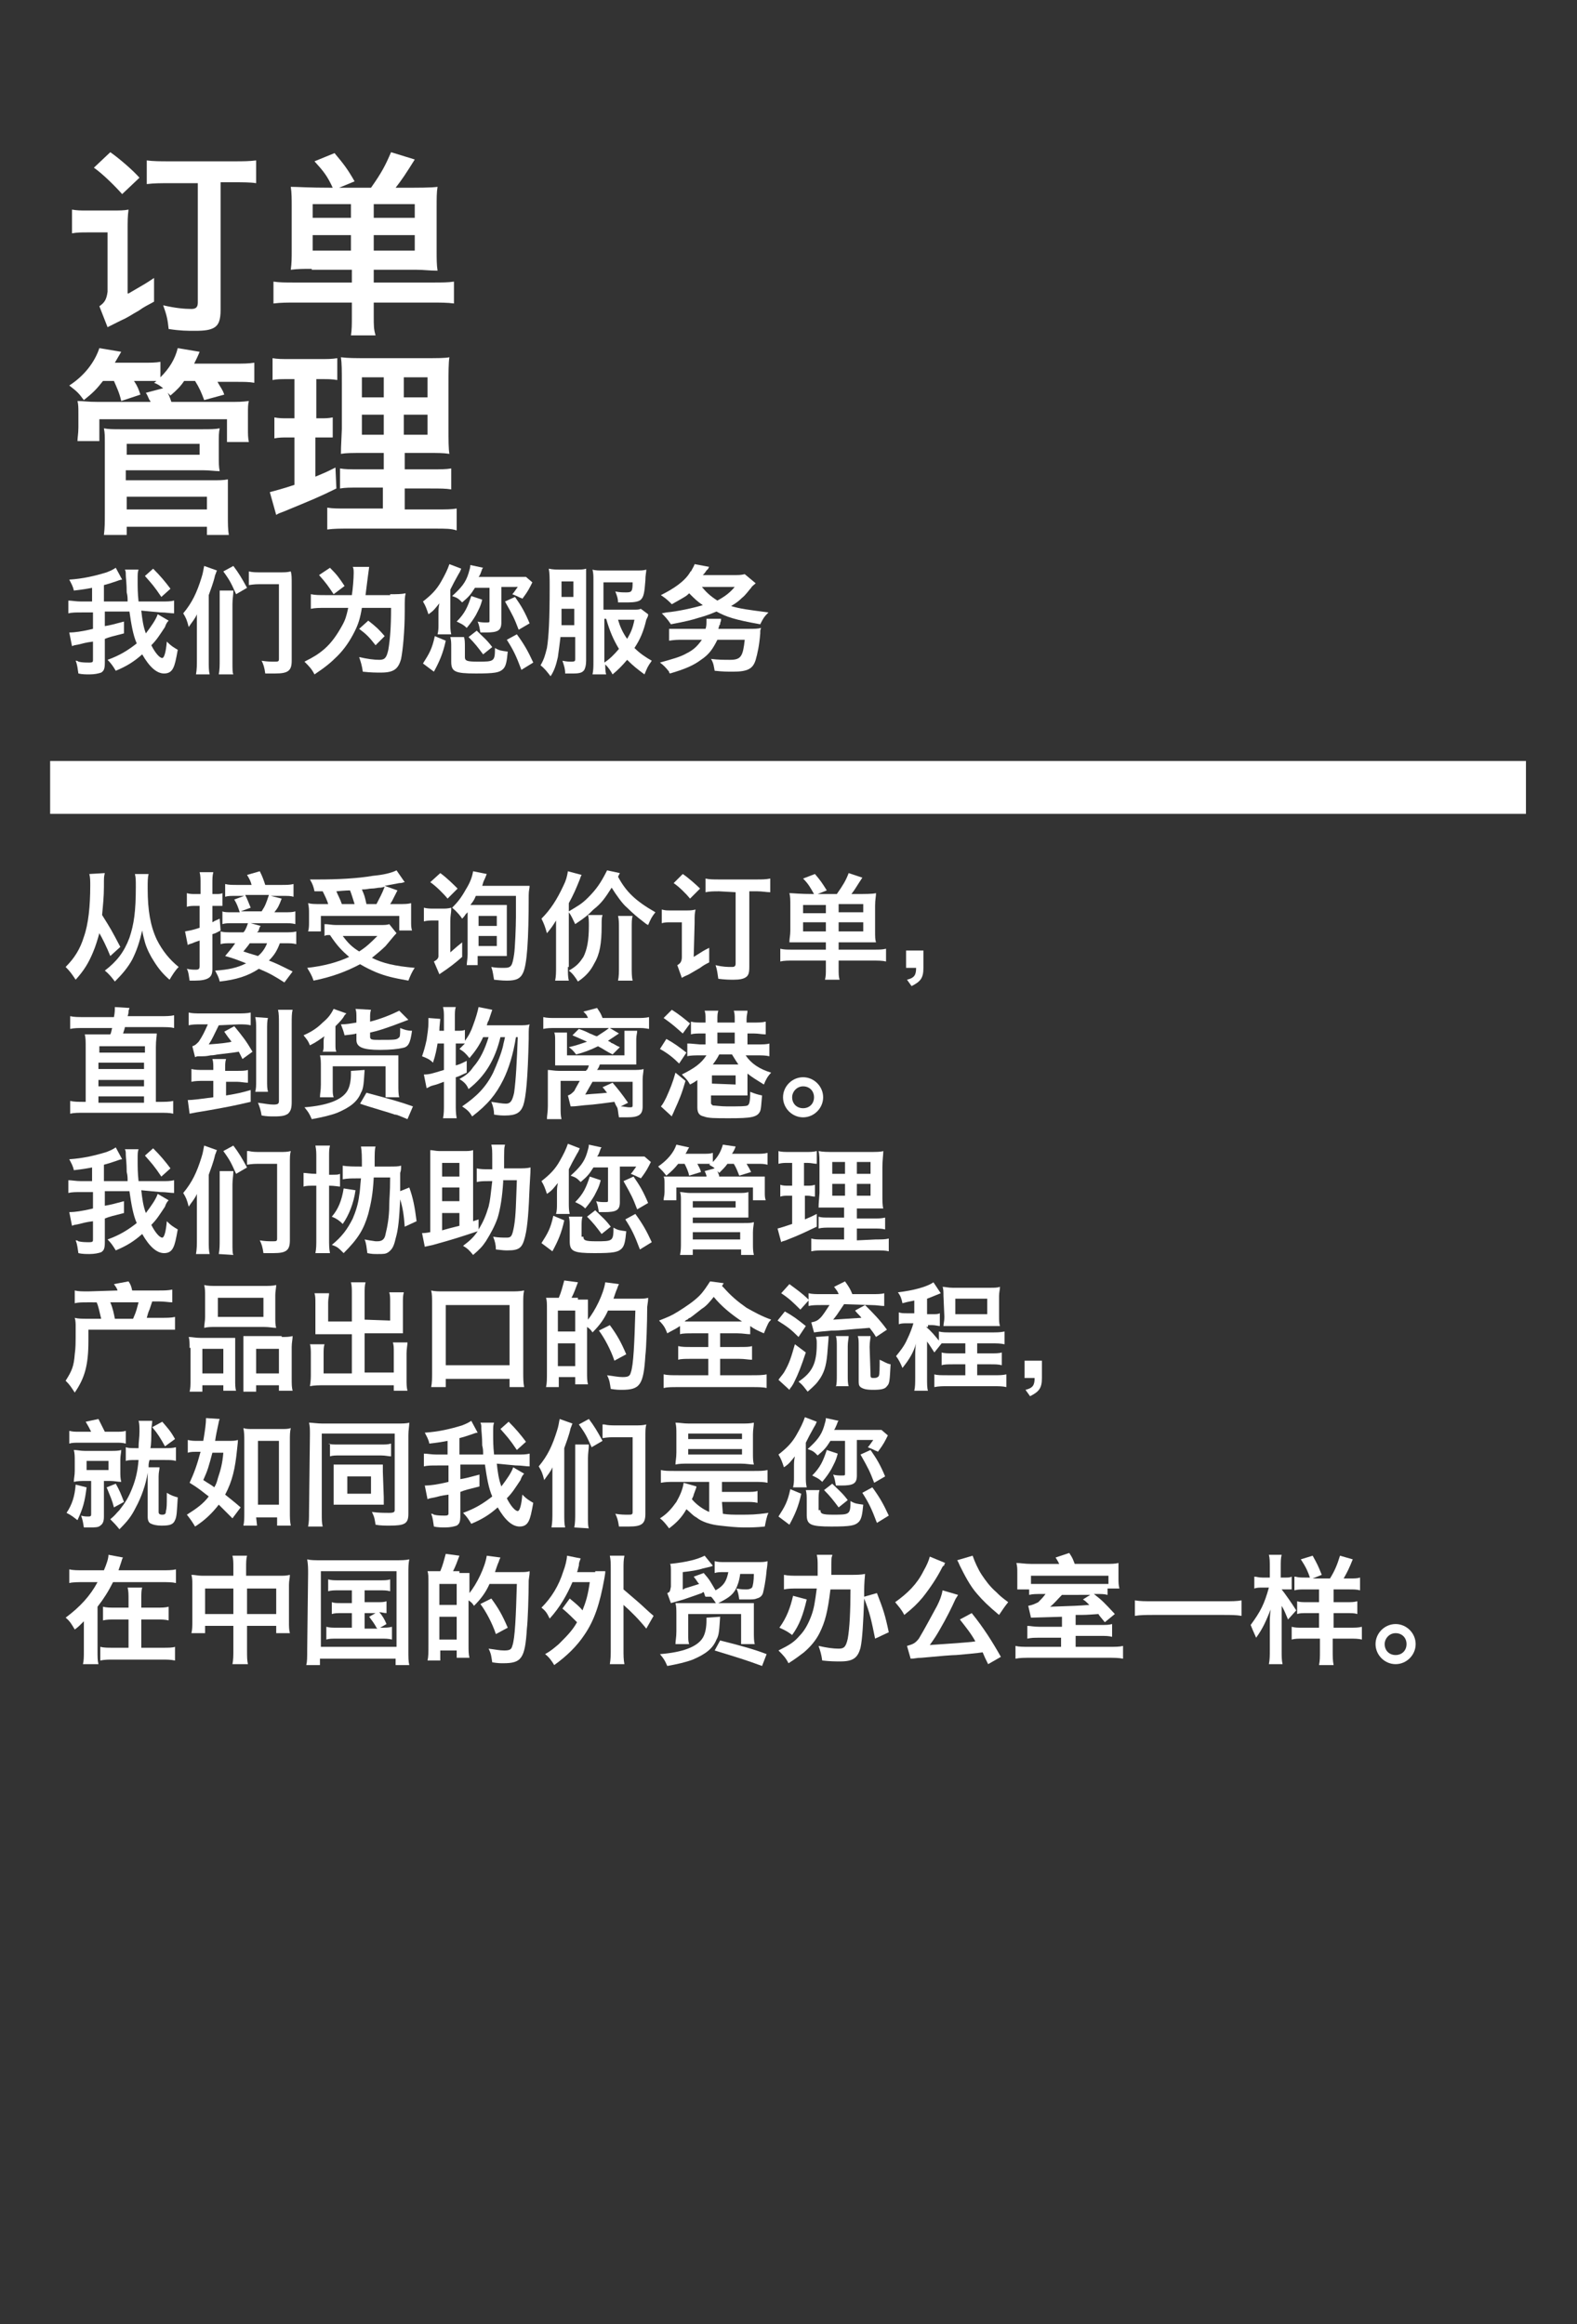<?xml version="1.0" encoding="utf-8"?>
<!-- Generator: Adobe Illustrator 24.2.0, SVG Export Plug-In . SVG Version: 6.00 Build 0)  -->
<svg version="1.1" id="Layer_1" xmlns="http://www.w3.org/2000/svg" xmlns:xlink="http://www.w3.org/1999/xlink" x="0px" y="0px"
	 viewBox="0 0 173 255" style="enable-background:new 0 0 173 255;" xml:space="preserve">
<rect x="0" y="0" width="173" height="255" fill="#333333" stroke="none"/>
<style type="text/css">
	.st0{fill:#FFFFFF;}
	.st1{enable-background:new    ;}
</style>
<g>
	<rect x="5.5" y="83.5" class="st0" width="161.9" height="5.8"/>
</g>
<g id="_x34__1_">
	<g class="st1">
		<path class="st0" d="M11.5,95.8c-0.1,0.4-0.1,0.4-0.1,1.5s-0.1,2-0.2,3.1c1,1.6,1,1.6,2,3.5l-1.1,1c-0.4-1-0.9-2-1.2-2.5
			c-0.2,0.7-0.4,1.4-0.7,2.1c-0.5,1.2-1,2-1.9,3c-0.4-0.6-0.6-0.9-1.1-1.4c1-1,1.6-2,2-3.3c0.5-1.4,0.7-3.4,0.7-5.6
			c0-0.6,0-0.9-0.1-1.3L11.5,95.8L11.5,95.8z M16.3,95.9c-0.1,0.4-0.1,0.8-0.1,1.6c0,2.4,0.3,4.1,1,5.6c0.6,1.2,1.4,2.2,2.4,3
			c-0.4,0.4-0.7,0.9-1,1.4c-0.7-0.6-1.2-1.2-1.7-2c-0.4-0.6-0.8-1.4-1-2.1c-0.1-0.4-0.2-0.7-0.3-1.3c-0.3,1.3-0.6,2.2-1.1,3.2
			c-0.5,0.9-1.1,1.6-1.9,2.4c-0.3-0.4-0.6-0.8-1.1-1.2c1.3-1,2.1-2,2.7-3.6c0.5-1.5,0.7-2.9,0.7-5.6c0-0.7,0-1-0.1-1.4H16.3z"/>
		<path class="st0" d="M23.7,98.1c0.3,0,0.5,0,0.7-0.1v1.4c-0.3,0-0.4,0-0.7,0h-0.4v1.8c0.3-0.2,0.4-0.2,0.8-0.4l0.1,1.3
			c-0.4,0.2-0.5,0.3-0.9,0.4v3.8c0,0.5-0.1,0.8-0.4,1s-0.8,0.3-1.5,0.3c-0.2,0-0.3,0-0.6,0c-0.1-0.6-0.1-0.9-0.3-1.3
			c0.4,0.1,0.7,0.1,1,0.1s0.4-0.1,0.4-0.4v-2.8c-0.3,0.1-0.6,0.2-0.8,0.3c-0.3,0.1-0.4,0.1-0.5,0.2l-0.3-1.5
			c0.5-0.1,0.7-0.1,1.6-0.4v-2.4h-0.5c-0.3,0-0.6,0-0.9,0.1V98c0.3,0.1,0.6,0.1,1,0.1H22V97c0-0.6,0-0.9-0.1-1.3h1.5
			c-0.1,0.4-0.1,0.7-0.1,1.3v1.1H23.7z M30.7,103.5c-0.3,0.8-0.6,1.3-1.2,1.9c0.8,0.3,1.2,0.5,2.6,1.2l-0.9,1.2
			c-1.1-0.7-1.6-1-2.8-1.5c-1.2,0.8-2.5,1.2-4.3,1.4c-0.1-0.5-0.3-0.8-0.5-1.2c1.5-0.1,2.4-0.3,3.4-0.8c-0.8-0.3-1.2-0.5-2.3-0.8
			c0.4-0.5,0.7-0.8,1.1-1.4h-0.4c-0.6,0-0.9,0-1.2,0.1v-1.4c0.3,0.1,0.7,0.1,1.3,0.1h1.2c0,0,0,0,0.1-0.1c0.2-0.3,0.3-0.6,0.4-0.9
			h-1.7c-0.5,0-0.8,0-1.1,0.1V100c0.2,0.1,0.5,0.1,1,0.1h0.9c-0.2-0.6-0.3-0.9-0.6-1.4l1.1-0.4H26c-0.7,0-1,0-1.3,0.1V97
			c0.4,0.1,0.7,0.1,1.5,0.1h1.4c-0.1-0.4-0.2-0.6-0.5-1.1l1.4-0.4c0.3,0.6,0.4,0.9,0.6,1.5h1.6c0.8,0,1.1,0,1.5-0.1v1.4
			c-0.3-0.1-0.6-0.1-1.3-0.1h-1.2l1.2,0.3c-0.3,0.8-0.4,1-0.8,1.5h1c0.7,0,1,0,1.3-0.1v1.4c-0.4-0.1-0.6-0.1-1.3-0.1h-3.6l1.1,0.3
			c-0.1,0.1-0.1,0.1-0.2,0.4c0,0.1,0,0.1-0.2,0.3h3c0.6,0,1,0,1.3-0.1v1.4c-0.4-0.1-0.6-0.1-1.3-0.1L30.7,103.5L30.7,103.5z
			 M26.9,98.2c0.2,0.4,0.4,0.9,0.6,1.4l-1.1,0.4h2.3c0.4-0.6,0.5-0.9,0.8-1.8H26.9z M27.4,103.5c-0.2,0.3-0.3,0.4-0.7,0.9
			c0.3,0.1,0.9,0.3,1.6,0.5c0.5-0.4,0.8-0.9,1-1.4H27.4z"/>
		<path class="st0" d="M43.5,102.4c-0.2,0.2-0.2,0.2-1.2,1.4c-0.4,0.4-1,0.9-1.5,1.3c1.2,0.6,2.5,0.9,4.7,1.1
			c-0.3,0.4-0.5,0.9-0.7,1.4c-1.7-0.3-2.5-0.5-3.5-0.9c-0.7-0.3-1.1-0.5-1.8-0.9c-1.5,0.8-3.1,1.4-5.1,1.8c-0.2-0.6-0.4-0.9-0.7-1.4
			c1.8-0.2,3.3-0.6,4.6-1.2c-0.8-0.7-1.3-1.2-2.1-2.4c-0.4,0-0.4,0-0.6,0.1v-1.3c0.4,0,0.8,0.1,1.3,0.1h4.7c0.5,0,0.9,0,1.1-0.1
			L43.5,102.4z M43.6,97.7c-0.6,1.2-0.6,1.2-0.8,1.5h0.9c0.7,0,1,0,1.4-0.1c0,0.3,0,0.6,0,1.1v0.9c0,0.4,0,0.7,0.1,1h-1.4v-1.6h-8.6
			v1.7h-1.4c0.1-0.3,0.1-0.7,0.1-1v-1c0-0.4,0-0.6-0.1-1.1c0.4,0.1,0.7,0.1,1.4,0.1H36c-0.1-0.4-0.4-1-0.6-1.4c-0.2,0-0.3,0-0.6,0
			h-0.3c-0.1-0.5-0.2-0.8-0.5-1.3c0.4,0,0.8,0,1,0c1.9,0,4.2-0.1,5.9-0.4c1.1-0.1,2-0.3,2.6-0.6l0.9,1.3c-0.2,0-0.2,0.1-0.6,0.1
			c-0.5,0.1-1.1,0.2-1.6,0.3L43.6,97.7z M38.9,99.2c-0.2-0.6-0.3-1-0.5-1.5c0,0-0.5,0-1.5,0.1c0.2,0.5,0.4,0.8,0.6,1.4H38.9z
			 M37.6,102.7c0.6,0.8,1,1.2,1.8,1.7c0.8-0.5,1.3-1,2-1.7H37.6z M41.3,99.2c0.3-0.6,0.6-1.1,0.9-1.9c-0.4,0.1-0.4,0.1-0.6,0.1
			c-0.1,0-0.5,0.1-0.9,0.1c-0.2,0-0.5,0.1-1,0.1c0.3,0.7,0.3,0.7,0.5,1.6C40.2,99.2,41.3,99.2,41.3,99.2z"/>
		<path class="st0" d="M49.4,104.5c0.8-0.7,0.8-0.7,1.3-1.1v1.6c-0.8,0.7-1.3,1.1-2.5,1.9l-0.6-1.4c0.4-0.2,0.5-0.4,0.5-0.6V101
			h-0.5c-0.4,0-0.7,0-1.1,0.1v-1.5c0.4,0.1,0.7,0.1,1.1,0.1h0.9c0.4,0,0.6,0,1-0.1c0,0.1,0,0.1,0,0.2c0,0.4-0.1,0.6-0.1,1.3
			L49.4,104.5z M49.1,98.6c-0.4-0.5-1.3-1.4-1.9-1.8l1.1-1c0.7,0.5,1.5,1.3,1.9,1.7L49.1,98.6z M51.2,106c0-0.4,0.1-0.8,0.1-1.3l0,0
			v-4.6c-0.1,0.1-0.1,0.1-0.2,0.2c-0.2,0.3-0.3,0.4-0.4,0.5c-0.2-0.3-0.5-0.7-1.1-1.2c0.6-0.6,1-1.1,1.5-2c0.5-0.8,0.7-1.4,0.8-2
			l1.5,0.3c-0.1,0.2-0.1,0.3-0.3,0.7c-0.1,0.2-0.1,0.3-0.2,0.6H57l0,0c0.4,0,0.7,0,1.1,0c0,0.3-0.1,0.5-0.1,1c0,5.1-0.2,7.6-0.6,8.5
			c-0.3,0.7-0.8,0.9-1.8,0.9c-0.2,0-0.5,0-1.4-0.1c-0.1-0.5-0.1-0.8-0.3-1.4c0.5,0.1,0.9,0.1,1.4,0.1c0.8,0,0.9-0.2,1.1-1.5
			c0.1-0.6,0.2-3.1,0.2-4.1c0-0.7,0-0.8,0-2.3h-4.4c-0.2,0.5-0.3,0.6-0.6,1h3.1l0,0c0.2,0,0.4,0,0.9,0c0,0.2,0,0.4,0,1.1v3.5
			c0,0.7,0,0.8,0,1c-0.2,0-0.3,0-0.9,0h-2.3v1h-1.2V106z M52.5,101.6h2v-1.1h-2V101.6z M52.5,103.8h2v-1.1h-2V103.8z"/>
		<path class="st0" d="M62.3,106.1c0,0.7,0,1.1,0.1,1.5h-1.5c0.1-0.5,0.1-0.9,0.1-1.5v-3.6c0-0.4,0-0.4,0-1.5
			c-0.3,0.5-0.5,0.8-1,1.4c-0.2-0.7-0.3-1-0.6-1.6c1-1,1.7-2.1,2.4-3.6c0.3-0.6,0.4-1,0.5-1.6l1.5,0.4c-0.1,0.2-0.1,0.2-0.2,0.5
			c-0.4,1-0.7,1.7-1.2,2.6v0.9c1-0.6,1.4-0.8,2.1-1.5c0.9-0.9,1.4-1.6,2.1-3l1.4,0.3l-0.2,0.4c0.9,1.7,2,2.7,4.1,3.9
			c-0.4,0.5-0.5,0.7-0.8,1.4c-0.2-0.1-0.2-0.1-0.7-0.5c-0.4-0.3-1-0.8-1.6-1.4c-0.5-0.4-1.2-1.4-1.7-2.2c-0.7,1.1-1.1,1.7-2,2.4
			c-0.6,0.6-0.8,0.8-2,1.6c-0.3-0.6-0.4-0.9-0.7-1.3v6H62.3z M66.1,100.4c-0.1,0.3-0.1,0.5-0.1,1.2c0,1.9-0.2,3.1-0.8,4.1
			c-0.4,0.8-0.9,1.4-1.8,2c-0.3-0.5-0.6-0.9-1-1.2c0.9-0.5,1.2-0.9,1.6-1.5c0.4-0.8,0.6-1.8,0.6-3.4c0-0.5,0-0.9-0.1-1.2H66.1z
			 M67.8,107.6c0.1-0.5,0.1-0.9,0.1-1.5v-4.2c0-0.6,0-1-0.1-1.4h1.6c-0.1,0.3-0.1,0.7-0.1,1.4v4.2c0,0.6,0,1.1,0.1,1.5H67.8z"/>
		<path class="st0" d="M76.1,105c1.1-0.7,1.1-0.7,1.7-1v1.6c-0.4,0.2-0.6,0.3-1,0.6c-0.5,0.3-0.7,0.4-1.2,0.7
			c-0.4,0.2-0.5,0.2-0.8,0.4l-0.5-1.4c0.4-0.2,0.5-0.5,0.5-0.9v-3.8h-1.2c-0.4,0-0.7,0-1,0.1v-1.5c0.4,0.1,0.5,0.1,1,0.1h1.6
			c0.5,0,0.7,0,1.1-0.1c-0.1,0.5-0.1,0.6-0.1,1.5L76.1,105L76.1,105z M75.7,98.6c-0.4-0.5-1.2-1.3-1.8-1.7l1-1
			c0.6,0.4,1.5,1.2,1.9,1.6L75.7,98.6z M78.9,97.8c-0.6,0-1,0-1.5,0.1v-1.5c0.4,0.1,0.9,0.1,1.5,0.1H83c0.6,0,1,0,1.5-0.1v1.5
			c-0.4,0-0.9-0.1-1.4-0.1h-0.9v8.3c0,0.7-0.1,1-0.5,1.2c-0.2,0.1-0.5,0.2-1.2,0.2c-0.5,0-0.9,0-1.7-0.1c-0.1-0.6-0.1-0.9-0.3-1.5
			c0.8,0.2,1.3,0.2,1.8,0.2c0.3,0,0.4-0.1,0.4-0.4v-7.8L78.9,97.8L78.9,97.8z"/>
		<path class="st0" d="M88,103.4c-0.5,0-0.9,0-1.4,0c0-0.5,0.1-0.7,0.1-1.3v-2.7c0-0.7,0-1-0.1-1.4c0.4,0,1.1,0.1,2.7,0.1
			c-0.4-0.7-0.6-1.1-1.2-1.7l1.3-0.5c0.6,0.7,0.8,1,1.3,1.8l-1,0.4h2.1c0.7-1,1-1.5,1.3-2.3l1.5,0.5c-0.6,0.9-0.8,1.3-1.2,1.8
			c1.6,0,2.3,0,2.7-0.1c0,0.4-0.1,0.7-0.1,1.4v2.7c0,0.7,0,1,0.1,1.3c-0.5,0-0.9,0-1.4,0H92v0.8h3.8c0.7,0,1,0,1.4-0.1v1.4
			c-0.4-0.1-0.9-0.1-1.6-0.1H92v0.8c0,0.7,0,0.9,0.1,1.3h-1.6c0.1-0.4,0.1-0.6,0.1-1.3v-0.8h-3.5c-0.6,0-1.1,0-1.5,0.1v-1.4
			c0.4,0.1,0.7,0.1,1.4,0.1h3.6v-0.8C90.6,103.4,88,103.4,88,103.4z M90.6,99.3h-2.5v0.9h2.5V99.3z M90.6,101.2h-2.5v1h2.5V101.2z
			 M94.7,100.1v-0.9H92v0.9H94.7z M94.7,102.2v-1H92v1H94.7z"/>
		<path class="st0" d="M101.3,106.2c0,1.1-0.3,1.5-1.3,2l-0.5-0.7c0.8-0.2,1-0.5,1-1.3h-1.1v-1.9h1.9V106.2z"/>
		<path class="st0" d="M9.4,115c0-0.8,0-1.1-0.1-1.5c0.4,0,0.8,0,1.6,0h1.2c0.1-0.2,0.1-0.3,0.2-0.7H9.2c-0.6,0-1.1,0-1.5,0.1v-1.4
			c0.4,0.1,0.9,0.1,1.5,0.1h3.3c0.1-0.5,0.1-0.8,0.1-1.1l1.6,0.1c0,0.1-0.1,0.2-0.1,0.4c0,0.1,0,0.2-0.1,0.5h3.5
			c0.7,0,1.2,0,1.6-0.1v1.4c-0.4-0.1-0.8-0.1-1.6-0.1h-3.8c0,0.1-0.1,0.4-0.2,0.7h2.2c0.8,0,1.2,0,1.5,0c0,0.3-0.1,0.7-0.1,1.5v6
			h0.3c0.7,0,1.2,0,1.6-0.1v1.4c-0.4-0.1-0.8-0.1-1.6-0.1H9.2c-0.6,0-1.1,0-1.5,0.1v-1.4c0.4,0.1,0.9,0.1,1.5,0.1h0.2V115z
			 M15.9,115.5v-0.7h-5v0.7H15.9z M10.8,117.3h5v-0.7h-5V117.3z M10.8,119.2h5v-0.7h-5V119.2z M10.8,121h5v-0.7h-5V121z"/>
		<path class="st0" d="M24.8,120.2c1.2-0.2,1.7-0.3,2.7-0.6v1.3c-1.7,0.4-2.7,0.6-5,1c-0.7,0.1-1.2,0.2-1.7,0.3l-0.2-1.5
			c0.1,0,0.1,0,0.1,0c0.4,0,1.2-0.1,2.7-0.3v-1.8h-1.1c-0.4,0-0.9,0-1.3,0.1v-1.4c0.4,0.1,0.8,0.1,1.3,0.1h1.1v-0.2
			c0-0.4,0-0.7-0.1-1h1.5c-0.1,0.3-0.1,0.6-0.1,1v0.3H26c0.5,0,0.9,0,1.2-0.1v1.4c-0.4,0-0.8-0.1-1.2-0.1h-1.2V120.2z M24,112.5
			c-0.6,1.2-0.7,1.5-1.1,2.1c1.4-0.1,2.2-0.2,2.5-0.3c-0.3-0.4-0.4-0.5-0.8-1.1l1.1-0.6c0.9,1.1,1.3,1.6,2,2.8l-1.1,0.8
			c-0.2-0.4-0.3-0.6-0.4-0.8c-0.6,0.1-0.6,0.1-2.3,0.3c-0.1,0-0.4,0.1-0.8,0.1c-0.5,0.1-0.6,0.1-1.2,0.1c-0.3,0-0.3,0-0.5,0.1
			l-0.3-1.2c0.3-0.1,0.4-0.2,0.6-0.4c0,0,0,0,0.1-0.1c0.4-0.6,0.6-1,1-1.9H22c-0.5,0-0.9,0-1.3,0.1v-1.4c0.4,0.1,0.8,0.1,1.4,0.1H26
			c0.6,0,1.1,0,1.5-0.1v1.4c-0.4-0.1-0.7-0.1-1.3-0.1L24,112.5L24,112.5z M29.4,111.7c-0.1,0.3-0.1,0.7-0.1,1.4v5.3
			c0,0.8,0,1,0.1,1.4H28c0.1-0.4,0.1-0.6,0.1-1.4V113c0-0.7,0-1-0.1-1.4L29.4,111.7L29.4,111.7z M32.1,110.8
			c-0.1,0.4-0.1,0.8-0.1,1.6v8.5c0,0.7-0.1,1-0.4,1.3c-0.3,0.2-0.6,0.3-1.5,0.3c-0.5,0-0.8,0-1.4-0.1c-0.1-0.6-0.2-0.9-0.4-1.4
			c0.8,0.1,1.2,0.2,1.7,0.2s0.6-0.1,0.6-0.4v-8.4c0-0.7,0-1.2-0.1-1.6H32.1z"/>
		<path class="st0" d="M35.4,115.4c0.1-0.2,0.1-0.4,0.1-0.6v-0.4c0-0.2,0-0.5,0.1-0.7c-0.6,0.4-0.8,0.6-1.6,1
			c-0.2-0.5-0.3-0.6-0.7-1.1c0.9-0.4,1.5-0.8,2.1-1.4c0.6-0.5,0.9-0.9,1.2-1.5l1.4,0.5c-0.1,0.1-0.1,0.1-0.2,0.2
			c-0.2,0.4-0.5,0.7-1,1.2v1.9c0,0.5,0,0.7,0.1,0.9H35.4z M40,117.4c-0.1,1.4-0.1,2-0.4,2.5c-0.4,1-1.2,1.6-2.6,2.2
			c-0.8,0.3-1.7,0.5-2.8,0.7c-0.3-0.7-0.4-0.8-0.8-1.3c2.5-0.2,4.1-0.8,4.7-1.8c0.3-0.5,0.4-1.2,0.4-1.9c0-0.1,0-0.2,0-0.3L40,117.4
			L40,117.4z M35.1,120.4c0-0.4,0.1-0.7,0.1-1.4v-1.9c0-0.6,0-0.9-0.1-1.3c0.1,0,0.1,0,0.3,0s0.7,0,1,0h6c0.8,0,0.9,0,1.3,0
			c0,0.5,0,0.7,0,1.4v1.8c0,0.6,0,1.1,0.1,1.4h-1.5c0-0.3,0-0.4,0-0.8V117h-5.8v2v0.1c0,0.1,0,0.1,0,0.3c0,0.5,0,0.7,0.1,1H35.1z
			 M40.7,110.8c-0.1,0.3-0.1,0.5-0.1,1v0.3c1.2-0.3,2.4-0.8,3.2-1.2l1,1c-2.6,1-3.3,1.2-4.2,1.4v0.4c0,0.2,0,0.2,0.1,0.3
			c0.1,0.1,0.4,0.1,0.9,0.1c1.6,0,1.9,0,2.1-0.2c0.2-0.1,0.2-0.3,0.2-1.1c0.5,0.2,0.8,0.3,1.3,0.3c-0.2,1.4-0.4,1.8-1.1,1.9
			c-0.4,0.1-1.3,0.2-2.4,0.2c-1.9,0-2.6-0.3-2.6-1.1v-0.7c-0.3,0.1-0.5,0.1-1.3,0.2c-0.1-0.4-0.2-0.7-0.4-1.2c0.6,0,1.1-0.1,1.7-0.2
			v-0.5c0-0.5,0-0.7-0.1-1L40.7,110.8L40.7,110.8z M44.7,122.8c-1.2-0.5-1.2-0.5-1.4-0.5c-0.5-0.2-3-0.9-3.8-1.2l0.7-1.2
			c2.6,0.7,3.7,1,5.1,1.5L44.7,122.8z"/>
		<path class="st0" d="M53,113.8C53,113.8,53,113.8,53,113.8c-0.4,0.9-0.9,1.6-1.5,2.3c-0.4-0.5-0.6-0.7-1.1-1
			c0.3-0.3,0.5-0.5,0.6-0.6c-0.2,0-0.4,0-0.7,0H50v2.4c0.4-0.1,0.6-0.2,1.2-0.5v1.3c-0.7,0.3-0.8,0.4-1.2,0.5v3c0,0.5,0,1,0.1,1.5
			h-1.5c0.1-0.5,0.1-0.9,0.1-1.5v-2.5c-0.8,0.3-0.8,0.3-1.2,0.4s-0.4,0.2-0.7,0.3l-0.3-1.5c0.6,0,0.9-0.1,2.2-0.5v-2.9H48
			c-0.1,0.6-0.2,1.2-0.5,2.1c-0.4-0.4-0.7-0.5-1.2-0.7c0.2-0.6,0.3-0.9,0.5-1.8c0.1-0.7,0.2-1.3,0.2-1.9c0-0.2,0-0.3,0-0.5l1.3,0.1
			c-0.1,0.9-0.1,1.1-0.1,1.3h0.5v-1.5c0-0.4,0-0.7-0.1-1.1H50c-0.1,0.3-0.1,0.6-0.1,1.1v1.5h0.3c0.4,0,0.6,0,0.8-0.1v1.2
			c0.4-0.5,0.7-1.1,0.9-1.7c0.3-0.8,0.5-1.5,0.6-2l1.5,0.3c-0.1,0.3-0.1,0.3-0.4,1.2c-0.1,0.1-0.1,0.2-0.2,0.5H57
			c0.5,0,0.8,0,1.1-0.1c-0.1,0.4-0.1,0.4-0.1,1.6c-0.1,4.4-0.3,6.4-0.6,7.3c-0.3,0.8-0.8,1.1-2,1.1c-0.3,0-0.6,0-1.2-0.1l0,0
			c0-0.5-0.1-0.9-0.3-1.4c0.7,0.1,1.2,0.2,1.6,0.2c0.5,0,0.7-0.3,0.9-1.2c0.2-1.4,0.3-3.5,0.4-6.1h-0.2c-0.3,1.9-0.8,3.5-1.4,4.7
			c-0.8,1.6-1.7,2.7-3.4,4c-0.3-0.5-0.5-0.7-1.1-1.1c1.6-1.1,2.6-2.1,3.4-3.7c0.4-0.9,0.9-2.1,1.1-3c0-0.1,0.1-0.4,0.2-0.9h-0.5
			c-0.6,2.5-1.7,4.3-3.5,5.7c-0.2-0.5-0.5-0.8-1-1.1c0.7-0.4,1.1-0.7,1.5-1.3c0.8-0.9,1.3-2,1.7-3.3H53z"/>
		<path class="st0" d="M67.9,113.4c-0.3,0.2-0.9,0.6-1.2,0.8c0.1,0.1,0.3,0.1,0.3,0.2c0.5,0.2,0.5,0.3,1,0.5l-0.8,0.8
			c-0.8-0.4-1-0.6-1.6-0.9c-0.8,0.4-1.6,0.7-2.4,0.9c-0.3-0.4-0.5-0.6-0.8-0.8c0.9-0.2,1.4-0.4,2-0.6c-0.7-0.3-0.9-0.4-1.6-0.7
			l0.7-0.7c0.6,0.2,0.8,0.3,1.2,0.5c0.3,0.1,0.6,0.3,0.8,0.3c0.6-0.4,1.1-0.7,1.3-0.9H61c-0.6,0-1,0-1.4,0.1v-1.3
			c0.4,0.1,0.8,0.1,1.4,0.1h3.5c-0.1-0.3-0.2-0.4-0.5-0.7l1.5-0.4c0.4,0.6,0.4,0.6,0.6,1.1h3.7c0.6,0,1,0,1.4-0.1v1.3
			c-0.6-0.1-0.6-0.1-1.4-0.1h-2.9L67.9,113.4z M67.7,121.5c-0.2-0.3-0.2-0.4-0.3-0.6c-1.5,0.2-1.5,0.2-2.4,0.3
			c-1.5,0.1-1.6,0.2-2.4,0.2l-0.3-1.2c0.3-0.1,0.4-0.2,0.7-0.5c0.1-0.2,0.1-0.2,0.6-1.1h-2.1v2.8c0,0.7,0,1,0.1,1.4H60
			c0-0.4,0.1-0.8,0.1-1.4v-2.9c0-0.4,0-0.8,0-1.1c0.3,0,0.7,0.1,1.2,0.1h3c0-0.1,0-0.1,0.1-0.1c0-0.1,0.1-0.1,0.2-0.5h-2.7
			c-0.4,0-0.6,0-1,0c0-0.3,0-0.5,0-0.9v-1.8c0-0.4,0-0.7-0.1-0.9h1.4c0,0.2,0,0.5,0,0.8v1.7h6.3V114c0-0.4,0-0.6,0-0.9h1.4
			c0,0.3-0.1,0.5-0.1,0.9v1.9c0,0.4,0,0.6,0,0.9c-0.3,0-0.7,0-1.1,0h-2.9c-0.1,0.3-0.1,0.3-0.3,0.6h3.9c0.5,0,0.9,0,1.2-0.1
			c0,0.3-0.1,0.7-0.1,1.1v3c0,0.9-0.4,1.2-1.7,1.2c-0.2,0-0.4,0-0.9,0C67.8,122.1,67.8,121.7,67.7,121.5L67.7,121.5z M65,118.7
			L65,118.7c-0.3,0.5-0.5,0.9-0.8,1.4c1-0.1,1.6-0.1,2.4-0.2c-0.2-0.2-0.2-0.3-0.5-0.6l1.1-0.5c0.6,0.7,1,1.2,1.7,2.2l-0.8,0.4
			c0.3,0,0.7,0.1,0.9,0.1c0.4,0,0.4,0,0.4-0.3v-2.5H65z"/>
		<path class="st0" d="M73.1,114c0.9,0.5,1.3,0.8,2.2,1.5l-0.8,1.2c-0.6-0.6-1.2-1.1-2.1-1.6L73.1,114z M75.2,118.6
			c-0.4,1.4-0.7,2.1-1.2,3.2c-0.2,0.5-0.3,0.6-0.3,0.7l-1.2-1.1c0.2-0.2,0.4-0.6,0.6-1c0.4-0.9,0.7-1.6,1-2.7L75.2,118.6z
			 M73.7,110.8c0.8,0.5,1.4,1,2,1.5l-0.8,1.1c-0.8-0.7-1.1-1-2.1-1.7L73.7,110.8z M76.8,118.3c-0.3,0.2-0.5,0.4-1.1,0.7
			c-0.3-0.5-0.3-0.5-0.9-1.1c1.4-0.7,2.1-1.2,2.7-2.1h-0.7c-0.5,0-1.1,0-1.4,0.1v-1.4c0.3,0,0.3,0,1.4,0.1h0.6v-1.2H77
			c-0.5,0-0.9,0-1.2,0.1v-1.4c0.4,0.1,0.7,0.1,1.2,0.1h0.4v-0.4c0-0.4,0-0.6-0.1-0.9h1.5c-0.1,0.3-0.1,0.6-0.1,0.9v0.4h1.9v-0.4
			c0-0.3,0-0.6-0.1-0.9H82c0,0.3-0.1,0.5-0.1,0.9v0.4h0.8c0.5,0,0.9,0,1.3-0.1v1.4c-0.4,0-0.8-0.1-1.3-0.1H82v1.2h1
			c0.7,0,1.1,0,1.4-0.1v1.4c-0.4-0.1-0.8-0.1-1.4-0.1h-1.2c0.6,0.9,1.5,1.5,2.8,1.9c-0.4,0.4-0.6,0.8-0.8,1.3
			c-0.8-0.5-1.3-0.8-1.8-1.2v1.3c0,0.6,0,0.8,0,1.1c-0.3,0-0.4,0-1,0h-3v0.8c0,0.2,0.1,0.2,0.2,0.3c0.2,0,0.9,0.1,1.5,0.1
			c1.5,0,2.1,0,2.3-0.1c0.2-0.1,0.3-0.4,0.3-1.5c0.5,0.2,0.8,0.3,1.3,0.4c-0.1,1.1-0.1,1.4-0.2,1.7c-0.3,0.7-1,0.8-3.4,0.8
			c-1.6,0-2.3,0-2.8-0.2c-0.5-0.1-0.7-0.4-0.7-1v-3.2H76.8z M80.7,119v-1h-2.6v0.9L80.7,119L80.7,119z M81,116.8
			C81.1,116.8,81.1,116.8,81,116.8c-0.2-0.3-0.4-0.6-0.7-1.1h-1.4c-0.2,0.4-0.4,0.7-0.7,1.1H81z M78.7,114.5h1.9v-1.2h-1.9V114.5z"
			/>
		<path class="st0" d="M90.3,120.4c0,1.2-1,2.2-2.2,2.2s-2.2-1-2.2-2.2s1-2.2,2.2-2.2C89.3,118.2,90.3,119.2,90.3,120.4z
			 M86.9,120.4c0,0.7,0.5,1.2,1.2,1.2s1.2-0.5,1.2-1.2s-0.5-1.2-1.2-1.2C87.4,119.2,86.9,119.8,86.9,120.4z"/>
		<path class="st0" d="M15.5,130.6c0.1,0.9,0.2,1.7,0.5,2.5c0.6-0.8,1.1-1.5,1.3-2.1l1.2,0.7c-0.2,0.2-0.3,0.4-0.4,0.7
			c-0.6,0.9-0.9,1.4-1.5,2c0.4,0.8,0.9,1.4,1.2,1.4c0.2,0,0.4-0.6,0.5-1.8c0.5,0.5,0.7,0.6,1.2,0.9c-0.2,1.1-0.3,1.6-0.5,2
			s-0.5,0.6-1,0.6c-0.8,0-1.6-0.7-2.4-2.1c-0.9,0.8-1.7,1.3-2.9,1.8c-0.3-0.5-0.5-0.8-0.9-1.2c1.4-0.5,2.3-1.1,3.2-1.8
			c-0.4-0.9-0.6-2.1-0.8-3.5h-2.7v1.6c0.6-0.1,1-0.2,2.1-0.5v1.3c-1.2,0.3-1.6,0.4-2.1,0.6v2.6c0,0.7-0.1,0.9-0.4,1.1
			c-0.3,0.1-0.7,0.2-1.3,0.2c-0.3,0-0.8,0-1.2-0.1c-0.1-0.6-0.1-0.9-0.3-1.4c0.1,0,0.2,0,0.3,0.1c0.4,0.1,0.8,0.1,1.2,0.1
			s0.4-0.1,0.4-0.3v-2c-0.8,0.1-1.1,0.2-1.5,0.3c-0.5,0.1-0.6,0.1-0.8,0.2L7.6,133h0.1c0.4,0,1.3-0.1,2.5-0.4v-1.8H9
			c-0.7,0-1.1,0-1.5,0.1v-1.4c0.4,0,0.8,0.1,1.4,0.1H9h1.1v-1.5c-0.5,0.1-1.1,0.2-2,0.3c-0.1-0.5-0.3-0.8-0.5-1.2
			c1.5-0.1,2.8-0.4,4.1-0.8c0.5-0.2,0.7-0.3,1-0.5l0.7,1.3c-0.2,0-0.4,0.1-0.7,0.2c-0.6,0.2-0.9,0.3-1.3,0.4v1.8H14
			c0-0.4,0-0.6-0.1-1c0-1-0.1-1.6-0.1-1.9s0-0.4-0.1-0.6h1.5c-0.1,0.3-0.1,0.4-0.1,1.2c0,0.7,0,1.4,0.1,2.3h2.5c0.6,0,1,0,1.4-0.1
			v1.4c-0.4,0-0.9-0.1-1.4-0.1h-0.1L15.5,130.6z M16.8,126c0.8,0.8,1.3,1.4,1.9,2.2l-1,0.9c-0.8-1.2-1.1-1.5-1.8-2.3L16.8,126z"/>
		<path class="st0" d="M22.9,136c0,0.8,0,1.2,0.1,1.6h-1.5c0.1-0.6,0.1-1,0.1-1.7v-3.5c0-0.7,0-0.9,0-1.4c-0.2,0.5-0.5,0.8-0.9,1.4
			c-0.2-0.8-0.3-1-0.6-1.5c1-1.2,1.5-2.3,2-3.9c0.2-0.6,0.2-0.9,0.3-1.3l1.4,0.5c-0.1,0.2-0.1,0.3-0.2,0.5c-0.2,0.9-0.5,1.6-0.7,2.2
			C22.9,128.9,22.9,136,22.9,136z M24,137.6c0.1-0.5,0.1-1,0.1-1.6v-6c0-0.6,0-0.9,0-1.5h1.5c0,0.5-0.1,0.9-0.1,1.5v6.2
			c0,1,0,1.3,0.1,1.5L24,137.6L24,137.6z M25.9,128.8c-0.5-1.1-0.6-1.4-1.4-2.5l1.1-0.6c0.6,0.8,0.9,1.3,1.5,2.4L25.9,128.8z
			 M27.3,126.3c0.4,0.1,0.8,0.1,1.2,0.1h2.3c0.4,0,0.7,0,1.1-0.1c-0.1,0.4-0.1,0.6-0.1,1.5v8.3c0,1.1-0.4,1.4-1.8,1.4
			c-0.2,0-0.6,0-1.1,0c-0.1-0.7-0.2-1-0.4-1.4c0.6,0.1,1,0.1,1.4,0.1s0.5,0,0.5-0.3v-8.2h-2.1c-0.2,0-0.6,0-1.2,0.1v-1.5H27.3z"/>
		<path class="st0" d="M34.7,127c0-0.5,0-0.8-0.1-1.3h1.6c-0.1,0.4-0.1,0.6-0.1,1.3v1.9c0.9,0,1,0,1.2-0.1v1.4
			c-0.2,0-0.6-0.1-1.2-0.1v5.8c0,0.7,0,1.1,0.1,1.6h-1.6c0.1-0.5,0.1-0.9,0.1-1.6v-5.8c-0.8,0-1.1,0-1.4,0.1v-1.5
			c0.3,0,0.7,0.1,1.4,0.1V127z M39,130.6c-0.2,1.4-0.7,2.7-1.4,3.7c-0.4-0.4-0.7-0.6-1.2-0.8c0.7-0.8,1.1-1.8,1.3-3.1L39,130.6z
			 M39.1,129.3c-0.5,0-1,0-1.5,0.1v-1.5c0.5,0.1,1.3,0.1,2.1,0.1c0-1.1,0-1.6-0.1-2.2h1.6c-0.1,0.3-0.1,0.8-0.1,1.8v0.3l0,0l0,0
			c0,0.1,0,0.1,0,0.1h1.5c0.8,0,1.1,0,1.4-0.1c0,0.4,0,0.5-0.1,0.8c0,0.3,0,0.3,0,1.5c0,0.2,0,0.3,0,0.5l1-0.4
			c0.4,1.1,0.6,2.1,0.8,3.7l-1.3,0.6c-0.1-1.3-0.2-2-0.5-3c-0.1,2.1-0.2,3.3-0.5,4.3c-0.2,0.9-0.4,1.2-0.8,1.5
			c-0.3,0.2-0.5,0.2-1.2,0.2c-0.4,0-0.6,0-1.1-0.1c-0.1-0.7-0.1-1-0.3-1.5c0.5,0.1,0.5,0.1,1.2,0.2c0.1,0,0.1,0,0.2,0
			c0.5,0,0.8-0.2,0.9-0.8c0.2-0.8,0.4-1.9,0.4-3.1c0-0.8,0.1-1.3,0.1-3.1H41c-0.1,1.9-0.3,2.8-0.6,4c-0.5,1.7-1.1,2.7-2.7,4.3
			c-0.6-0.6-0.7-0.7-1.3-0.9c1.1-0.9,1.7-1.7,2.3-2.9c0.3-0.7,0.6-1.6,0.7-2.5c0.1-0.5,0.1-1,0.2-1.9L39.1,129.3L39.1,129.3z"/>
		<path class="st0" d="M55.2,129.7c-0.1,1.6-0.3,2.9-0.6,3.9c-0.3,0.9-0.8,1.8-1.3,2.6c-0.4,0.6-0.7,0.9-1.4,1.5
			c-0.4-0.5-0.6-0.7-1.1-1c0.8-0.6,1.2-1,1.6-1.6c-1.5,0.5-2.7,0.9-4.9,1.5c-0.4,0.1-0.5,0.1-0.9,0.2l-0.3-1.5c0.2,0,0.4,0,0.9-0.1
			v-7.6c0-0.6,0-1.1,0-1.4c0.3,0,0.6,0.1,1,0.1h2.7c0.4,0,0.7,0,1-0.1c0,0.2,0,0.8,0,1.4v6.4l0.6-0.2v1.1c0.5-0.8,0.8-1.5,1.1-2.5
			c0.2-0.8,0.2-1.2,0.4-2.8h-0.4c-0.5,0-0.9,0-1.3,0.1v-1.5c0.4,0.1,0.8,0.1,1.4,0.1H54c0-0.4,0-0.6,0-1.1c0-0.9,0-1.2-0.1-1.6h1.5
			c-0.1,0.4-0.1,0.4-0.1,2.6h1.5c0.6,0,1,0,1.4-0.1c0,0.4,0,0.4-0.1,2.1c-0.1,2.5-0.2,4.3-0.5,5.5s-0.6,1.5-1.9,1.5
			c-0.4,0-0.4,0-1.3-0.1c0-0.5-0.1-0.9-0.3-1.4c0.6,0.1,1.1,0.1,1.5,0.1c0.5,0,0.6-0.2,0.8-1.3c0.2-1.2,0.2-2.5,0.3-5h-1.5V129.7z
			 M50.4,127.6h-1.9v1.5h1.9V127.6z M50.4,130.3h-1.9v1.5h1.9V130.3z M50.4,133.1h-1.9v1.9c0.7-0.2,0.7-0.2,1.9-0.5V133.1z"/>
		<path class="st0" d="M63.6,126c-0.1,0.2-0.1,0.3-0.3,0.6c-0.4,0.7-0.6,1.1-0.9,1.7v3.7c0,0.4,0,0.8,0.1,1.2H61
			c0.1-0.4,0.1-0.7,0.1-1.1V131c0-0.5,0-0.7,0.1-1.2c-0.5,0.6-0.6,0.8-1.2,1.2c-0.2-0.6-0.3-0.9-0.6-1.4c0.9-0.7,1.5-1.3,2-2.2
			c0.4-0.7,0.7-1.3,0.9-1.9L63.6,126z M59.4,136.4c0.7-1.1,1-1.6,1.3-3l1.2,0.5c-0.3,1.4-0.7,2.3-1.3,3.4L59.4,136.4z M64,135.7
			c0,0.4,0.2,0.5,1.4,0.5c1.8,0,1.9,0,1.9-1.5c0.5,0.3,0.7,0.3,1.4,0.4c-0.1,1.1-0.2,1.6-0.5,1.9c-0.4,0.4-0.9,0.5-3,0.5
			c-2.3,0-2.7-0.2-2.7-1.3v-1.5c0-0.6,0-0.8-0.1-1.2h1.5c-0.1,0.3-0.1,0.6-0.1,1.2v1H64z M69.5,126.9c0.7,0,1,0,1.2,0l0.7,0.6
			c-0.1,0.2-0.1,0.2-0.2,0.4c-0.3,0.6-0.6,1-0.9,1.4c-0.1-0.1-0.2-0.1-0.2-0.1c-0.4-0.2-0.4-0.2-0.9-0.4c0.2-0.2,0.3-0.4,0.6-0.8H68
			v3.9c0,0.9-0.4,1.1-1.7,1.1c-0.1,0-0.1,0-0.3,0c-0.2,0-0.2,0-0.3,0c-0.1-0.5-0.1-0.7-0.3-1.2c0.3,0.1,0.7,0.1,0.9,0.1
			c0.4,0,0.4,0,0.4-0.2v-3.6h-1.6c-0.5,0.8-0.7,1-1.4,1.6c-0.4-0.4-0.5-0.5-1.1-0.7c1-0.9,1.5-1.5,1.8-2.5c0.1-0.4,0.2-0.6,0.2-0.9
			l1.4,0.3c-0.1,0.1-0.1,0.1-0.2,0.4s-0.2,0.5-0.3,0.6L69.5,126.9L69.5,126.9z M65.9,129.5c-0.2,0.8-0.4,1.1-0.7,1.7
			c-0.3,0.5-0.5,0.8-1,1.4c-0.4-0.4-0.7-0.5-1.1-0.7c0.9-0.9,1.2-1.6,1.6-2.8L65.9,129.5z M66,135.4c-0.6-0.8-0.9-1.2-1.6-1.9
			l0.9-0.7c0.8,0.8,1.1,1,1.7,1.8L66,135.4z M69.9,132.7c-0.5-1.3-0.6-1.5-1.5-3.1l1.1-0.5c0.7,1,1.1,1.7,1.6,2.9L69.9,132.7z
			 M70.2,137.1c-0.6-1.6-0.9-2.2-1.6-3.3l1.1-0.6c0.8,1.1,1.2,1.8,1.8,3.1L70.2,137.1z"/>
		<path class="st0" d="M81.9,127.7c0.3,0.5,0.3,0.5,0.5,0.9l-1.3,0.4c-0.2-0.5-0.3-0.8-0.6-1.3h-0.7c-0.2,0.3-0.5,0.6-0.9,1
			l-0.2-0.2c0.1,0.3,0.2,0.4,0.2,0.6h3.6c0.7,0,1,0,1.4,0c0,0.2,0,0.4,0,0.8v0.9c0,0.4,0,0.6,0.1,0.9h-1.4v-1.4h-8.4v1.4h-1.4
			c0-0.3,0.1-0.5,0.1-0.9v-0.9c0-0.4,0-0.6-0.1-0.8c0.4,0,0.6,0,1.4,0h3.3V129c-0.1-0.3-0.1-0.3-0.2-0.5l1.1-0.3
			c-0.2-0.2-0.3-0.2-0.6-0.4c0.1-0.1,0.1-0.1,0.2-0.1c-0.2,0-0.4,0-0.6,0h-0.9c0.2,0.4,0.3,0.5,0.4,0.9l-1.3,0.4
			c-0.1-0.5-0.3-0.9-0.5-1.3h-0.7c-0.4,0.5-0.7,0.8-1.3,1.3c-0.4-0.5-0.4-0.5-0.9-1c1-0.7,1.7-1.5,2-2.4l1.4,0.3
			c-0.2,0.3-0.2,0.4-0.4,0.7H77c0.6,0,0.9,0,1.2-0.1v1c0.6-0.6,0.9-1.2,1.1-1.9l1.4,0.2c-0.1,0.3-0.2,0.5-0.4,0.8h2.6
			c0.6,0,0.9,0,1.3-0.1v1.3c-0.4-0.1-0.6-0.1-1.2-0.1L81.9,127.7L81.9,127.7z M74.6,137.7c0.1-0.5,0.1-0.8,0.1-1.4v-4.6
			c0-0.4,0-0.6-0.1-0.9c0.3,0,0.7,0.1,1.1,0.1H81c0.5,0,0.8,0,1.1-0.1c0,0.3,0,0.5,0,0.9v0.9c0,0.5,0,0.7,0,1c-0.3,0-0.6,0-1.1,0h-5
			v0.6h5.6c0.5,0,0.8,0,1.1-0.1c0,0.3-0.1,0.6-0.1,1.1v1.3c0,0.4,0,0.8,0.1,1.2h-1.4v-0.6H76v0.6H74.6z M76,132.5h4.7v-0.7H76V132.5
			z M76,136h5.2v-0.8H76V136z"/>
		<path class="st0" d="M88.3,130.1h0.3c0.3,0,0.5,0,0.8-0.1v1.3c-0.3,0-0.5-0.1-0.8-0.1h-0.3v2.6c0.7-0.3,0.7-0.3,1.3-0.6v1.4
			c-1.1,0.5-1.6,0.8-3.4,1.5c-0.3,0.1-0.4,0.1-0.5,0.2l-0.4-1.5c0.4-0.1,0.7-0.2,1.6-0.5v-3.1h-0.4c-0.4,0-0.6,0-0.9,0.1V130
			c0.3,0.1,0.5,0.1,0.9,0.1h0.4v-2.5h-0.5c-0.4,0-0.6,0-1,0.1v-1.4c0.3,0.1,0.7,0.1,1.2,0.1h1.8c0.5,0,0.8,0,1.2-0.1v1.4
			c-0.3,0-0.6-0.1-1-0.1h-0.4v2.5H88.3z M96.1,136c0.7,0,1,0,1.4-0.1v1.4c-0.4-0.1-0.8-0.1-1.5-0.1h-5.5c-0.7,0-1,0-1.5,0.1v-1.4
			c0.4,0.1,0.6,0.1,1.3,0.1h2.3v-1.3h-1.4c-0.7,0-1,0-1.4,0.1v-1.3c0.3,0.1,0.6,0.1,1.3,0.1h1.5v-1.1h-1.2c-0.9,0-1.2,0-1.6,0
			c0-0.3,0-0.3,0.1-1.6V128c0-0.9,0-1.3-0.1-1.7c0.5,0.1,0.9,0.1,1.8,0.1h3.6c1,0,1.4,0,1.7-0.1c0,0.4-0.1,1-0.1,1.8v2.8
			c0,0.9,0,1.4,0.1,1.7c-0.4,0-0.6,0-1.4,0H94v1.1h1.7c0.7,0,1,0,1.4-0.1v1.3c-0.4-0.1-0.7-0.1-1.4-0.1H94v1.3L96.1,136L96.1,136z
			 M92.7,127.5h-1.4v1.3h1.4V127.5z M92.7,129.9h-1.4v1.3h1.4V129.9z M95.5,128.8v-1.3H94v1.3H95.5z M95.5,131.2v-1.3H94v1.3H95.5z"
			/>
		<path class="st0" d="M12.9,141.6c-0.1-0.3-0.2-0.4-0.4-0.7l1.6-0.3c0.2,0.3,0.3,0.5,0.4,1h2.9c0.6,0,1,0,1.5-0.1v1.4
			c-0.4,0-0.8-0.1-1.5-0.1h-0.7c-0.1,0.3-0.1,0.3-0.3,0.9c-0.1,0.2-0.2,0.5-0.3,0.9h1.5c0.7,0,1.2,0,1.6-0.1v1.4c-0.1,0-0.1,0-0.2,0
			c-0.2,0-0.9,0-1.4,0H9.7c0,0.2,0,0.3,0,0.4c0,0.1,0,0.2,0,0.3s0,0.3,0,0.5c0,2.7-0.4,4.1-1.5,5.7c-0.4-0.6-0.5-0.8-1-1.3
			c0.7-1.1,0.9-1.6,1-2.9c0.1-0.8,0.1-0.9,0.1-3.1c0-0.2,0-0.6-0.1-0.9c0.4,0.1,0.7,0.1,1.5,0.1h1.4c-0.2-0.8-0.3-1.4-0.5-1.8H9.7
			c-0.7,0-1.1,0-1.5,0.1v-1.4c0.4,0.1,0.8,0.1,1.5,0.1L12.9,141.6L12.9,141.6z M14.6,144.7c0.4-0.9,0.4-1.1,0.6-1.8h-3.1
			c0.3,0.7,0.4,1.3,0.5,1.8H14.6z"/>
		<path class="st0" d="M20.8,147.9c0-0.5,0-0.9-0.1-1.2c0.4,0,0.7,0.1,1.3,0.1h2.8c0.4,0,0.7,0,1,0c0,0.3,0,0.5,0,1.1v3.5
			c0,0.5,0,0.9,0.1,1.2h-1.4V152h-2.3v0.7h-1.4c0.1-0.4,0.1-0.7,0.1-1.4v-3.4H20.8z M22.2,150.7h2.3V148h-2.3V150.7z M22.5,142.2
			c0-0.5,0-0.8-0.1-1.2c0.4,0.1,0.8,0.1,1.5,0.1h4.9c0.7,0,1.1,0,1.5-0.1c0,0.3-0.1,0.7-0.1,1.1v2.4c0,0.5,0,0.9,0.1,1.2
			c-0.4,0-0.7-0.1-1.4-0.1h-5.1c-0.7,0-1,0-1.4,0.1c0-0.4,0.1-0.7,0.1-1.2V142.2z M23.9,144.5h5v-2.1h-5V144.5z M30.9,146.7
			c0.5,0,0.8,0,1.2-0.1c0,0.4-0.1,0.7-0.1,1.2v3.4c0,0.7,0,1,0.1,1.4h-1.5V152h-2.5v0.7h-1.4c0-0.4,0-0.6,0-1.2v-3.8
			c0-0.6,0-0.8,0-1.1c0.3,0,0.6,0,1,0h3.2V146.7z M28.1,150.7h2.5V148h-2.5V150.7z"/>
		<path class="st0" d="M42.8,144.9v-2.1c0-0.4,0-0.7-0.1-1h1.6c-0.1,0.4-0.1,0.6-0.1,1.1v2.6c0,0.3,0,0.6,0,0.8c-0.3,0-0.6,0-0.9,0
			H40v4.3h3.2v-2.2c0-0.5,0-0.8-0.1-1.1h1.6c0,0.3-0.1,0.7-0.1,1.2v2.8c0,0.6,0,0.9,0.1,1.3h-1.5V152h-7.6c-0.6,0-1.1,0-1.6,0.1
			c0.1-0.6,0.1-0.9,0.1-1.5v-1.9c0-0.5,0-0.9-0.1-1.2h1.6c-0.1,0.3-0.1,0.6-0.1,1.1v2.1h3.1v-4.3h-3.1c-0.4,0-0.6,0-0.9,0
			c0-0.3,0-0.5,0-0.8V143c0-0.5,0-0.8-0.1-1.1h1.6c0,0.3-0.1,0.6-0.1,1v2.1h2.6v-3c0-0.6,0-0.9-0.1-1.3h1.6
			c-0.1,0.4-0.1,0.7-0.1,1.3v2.8L42.8,144.9L42.8,144.9z"/>
		<path class="st0" d="M47.3,152.2c0.1-0.5,0.1-0.9,0.1-1.7V143c0-0.6,0-1-0.1-1.4c0.4,0.1,0.8,0.1,1.4,0.1H56c0.6,0,1,0,1.5-0.1
			c-0.1,0.4-0.1,0.8-0.1,1.4v7.5c0,0.7,0,1.2,0.1,1.7h-1.6v-0.9h-7v0.9H47.3z M48.9,149.8h7v-6.6h-7V149.8z"/>
		<path class="st0" d="M63.4,142.6c0.6,0,1,0,1.1,0c0,0.1,0,0.1,0,0.4c0,0,0,0,0,0.7v1.1c0.8-1,1.7-2.8,1.9-4.1l1.5,0.2
			c-0.1,0.2-0.1,0.2-0.2,0.5c-0.1,0.2-0.3,0.8-0.4,1.1H70c0.5,0,0.8,0,1.1-0.1c0,0.3,0,0.3-0.1,1c0,1.6-0.1,4.6-0.2,5.3
			c-0.2,3.3-0.6,3.8-2.6,3.8c-0.3,0-0.6,0-1.2-0.1c-0.1-0.6-0.1-0.9-0.4-1.5c0.8,0.1,1.2,0.2,1.7,0.2c0.6,0,0.8-0.1,0.9-0.5
			c0.3-0.8,0.4-3.3,0.5-6.8h-3c-0.4,0.9-0.9,1.6-1.7,2.4c-0.2-0.3-0.3-0.4-0.6-0.6v5c0,0.5,0,0.9,0.1,1.3h-1.4v-0.8h-1.8v1.1h-1.4
			c0.1-0.4,0.1-0.9,0.1-1.7v-6.8c0-0.7,0-1-0.1-1.3c0.2,0,0.5,0,0.6,0h0.8c0.3-0.7,0.4-1.2,0.6-1.9l1.5,0.2
			c-0.3,0.8-0.4,1.1-0.7,1.7h0.7V142.6z M61.2,146.1h1.9v-2.3h-1.9V146.1z M61.2,149.9h1.9v-2.5h-1.9V149.9z M67.4,149.3
			c-0.4-1.2-1.1-2.5-1.7-3.3l1.2-0.6c0.8,1.1,1.2,1.8,1.8,3.2L67.4,149.3z"/>
		<path class="st0" d="M79.4,140.8c-0.1,0.1-0.1,0.2-0.2,0.3c0.1,0.1,0.1,0.1,0.2,0.2c0.8,0.9,1.5,1.5,2.5,2.2
			c0.9,0.5,1.6,0.9,2.7,1.3c-0.3,0.3-0.3,0.3-0.8,1.5c-0.7-0.3-1.1-0.5-1.5-0.8v0.9c-0.4,0-0.8-0.1-1.4-0.1H79v1.5h2.1
			c0.7,0,1.1,0,1.4-0.1v1.5c-0.4,0-0.8-0.1-1.4-0.1H79v1.8h3.4c0.7,0,1.3,0,1.7-0.1v1.5c-0.4-0.1-1-0.1-1.6-0.1h-8.1
			c-0.7,0-1.2,0-1.6,0.1v-1.5c0.4,0.1,0.9,0.1,1.7,0.1h3.2v-1.8h-1.9c-0.6,0-1.1,0-1.4,0.1v-1.5c0.4,0.1,0.8,0.1,1.4,0.1h1.9v-1.5
			H76c-0.6,0-1.1,0-1.4,0.1v-0.9c-0.6,0.4-0.9,0.5-1.4,0.8c-0.2-0.5-0.3-0.8-0.9-1.4c1-0.4,1.3-0.5,2.1-1c0.8-0.5,1.7-1.1,2.3-1.7
			c0.5-0.5,0.8-1,1.2-1.6L79.4,140.8z M80.9,145c0.2,0,0.3,0,0.5,0c-1.2-0.8-2.3-1.7-3.1-2.7c-0.4,0.5-0.8,1-1.3,1.3
			c-0.4,0.3-1,0.8-1.3,1c-0.1,0-0.2,0.1-0.3,0.2c-0.1,0-0.2,0.1-0.3,0.2c0.2,0,0.3,0,0.6,0H80.9z"/>
		<path class="st0" d="M86.1,143.9c0.9,0.5,1.3,0.8,2.3,1.6l-0.8,1.2c-0.9-0.9-1.2-1.1-2.3-1.8L86.1,143.9z M88.4,148.4
			c-0.5,1.5-0.8,2.3-1.3,3.3c-0.1,0.2-0.1,0.2-0.3,0.5c-0.1,0.1-0.1,0.1-0.2,0.3l-1.2-1.1c0.2-0.3,0.4-0.5,0.6-0.8
			c0.6-1,0.8-1.7,1.2-3.1L88.4,148.4z M92.6,143.1c-0.8,1.2-0.8,1.2-1.2,1.7c1.3-0.1,1.7-0.1,3.1-0.2c-0.2-0.3-0.4-0.4-0.7-0.8
			l1.1-0.6c0.9,0.9,1.6,1.6,2.4,2.7l-1.2,0.8c-0.3-0.5-0.4-0.6-0.7-1c-2.8,0.2-3,0.3-4.2,0.3c-1,0.1-1.2,0.1-1.9,0.2l-0.3-1.1
			c0.5-0.1,0.7-0.2,1-0.5s0.6-0.8,1-1.4h-0.9c-0.5,0-1,0-1.4,0.1v-0.6l-0.9,1c-0.8-0.8-1.2-1.2-2.1-1.8l0.9-1c0.8,0.6,1.4,1,2.1,1.7
			v-0.7c0.4,0.1,0.8,0.1,1.4,0.1H92c-0.1-0.3-0.2-0.4-0.5-0.8l1.2-0.6c0.5,0.7,0.6,0.9,0.8,1.4h2.1c0.6,0,1.1,0,1.4-0.1v1.4
			c-0.4,0-0.8-0.1-1.4-0.1L92.6,143.1L92.6,143.1z M90.9,146.6c0,0.2,0,0.2-0.1,1.4c-0.1,1.6-0.3,2.4-0.8,3.2
			c-0.4,0.6-0.6,0.8-1.4,1.5c-0.4-0.5-0.5-0.7-1-1.1c1.5-1,2-2,2-4.1c0-0.4,0-0.5-0.1-0.8L90.9,146.6L90.9,146.6z M91.7,152.2
			c0.1-0.4,0.1-0.8,0.1-1.3v-3.2c0-0.4,0-0.8-0.1-1.1h1.4c0,0.3-0.1,0.6-0.1,1.1v3.2c0,0.5,0,0.9,0.1,1.2h-1.4V152.2z M95.5,150.9
			c0,0.3,0.1,0.3,0.4,0.3s0.4-0.1,0.5-0.2c0.1-0.2,0.1-0.9,0.1-1.8c0.5,0.2,0.7,0.4,1.2,0.5c-0.1,1.8-0.1,2.1-0.4,2.4
			c-0.2,0.3-0.6,0.4-1.5,0.4c-0.8,0-1.1-0.1-1.4-0.3c-0.2-0.2-0.2-0.3-0.2-0.8v-3.6c0-0.7,0-0.9-0.1-1.2h1.4c0,0.3-0.1,0.6-0.1,1.2
			L95.5,150.9L95.5,150.9z"/>
		<path class="st0" d="M101.6,145.6c0.6,0.5,0.9,0.9,1.4,1.5v-1c0.4,0.1,0.7,0.1,1.4,0.1h4.3c0.7,0,1,0,1.5-0.1v1.4
			c-0.5-0.1-0.8-0.1-1.5-0.1h-1.5v1.1h1.4c0.6,0,1,0,1.3-0.1v1.4c-0.4-0.1-0.7-0.1-1.3-0.1h-1.4v1.2h1.7c0.7,0,1.1,0,1.5-0.1v1.4
			c-0.4-0.1-0.9-0.1-1.5-0.1H104c-0.6,0-1,0-1.5,0.1v-1.4c0.3,0.1,0.7,0.1,1.5,0.1h1.9v-1.2h-1.3c-0.6,0-1,0-1.3,0.1v-1.4
			c0.3,0.1,0.7,0.1,1.3,0.1h1.3v-1.1h-1.4c-0.6,0-0.8,0-1.2,0l-0.8,1c-0.4-0.6-0.5-0.8-0.8-1.2v3.9c0,0.8,0,1.2,0.1,1.5h-1.5
			c0.1-0.4,0.1-0.9,0.1-1.5v-2.2c0-0.3,0-1.1,0.1-1.5c-0.3,1-0.7,1.7-1.5,2.7c-0.2-0.5-0.4-0.9-0.7-1.3c0.4-0.5,0.9-1.1,1.2-1.8
			c0.3-0.6,0.6-1.4,0.7-1.8h-0.7c-0.4,0-0.6,0-0.9,0.1V144c0.3,0.1,0.5,0.1,0.9,0.1h0.8v-1.4c-0.4,0.1-0.6,0.1-1.3,0.3
			c-0.1-0.5-0.2-0.8-0.5-1.2c1.7-0.2,3.2-0.6,3.9-1.1l0.8,1.2c-1,0.4-1.2,0.5-1.5,0.6v1.7h0.6c0.4,0,0.6,0,0.8-0.1v1.4
			c-0.2,0-0.5-0.1-0.8-0.1h-0.5v0.2H101.6z M103.5,142.2c0-0.4,0-0.8-0.1-1c0.3,0,0.6,0.1,1.1,0.1h4.1c0.5,0,0.8,0,1.1-0.1
			c0,0.3-0.1,0.6-0.1,1v2.2c0,0.5,0,0.8,0.1,1.1c-0.3,0-0.7,0-1.1,0h-4c-0.5,0-0.8,0-1.1,0c0-0.3,0.1-0.5,0.1-1L103.5,142.2
			L103.5,142.2z M104.8,144.2h3.5v-1.7h-3.5V144.2z"/>
		<path class="st0" d="M114.3,151.2c0,1.1-0.3,1.5-1.3,2l-0.5-0.7c0.8-0.2,1-0.5,1-1.3h-1.1v-1.9h1.9V151.2z"/>
		<path class="st0" d="M9.5,163.2c-0.2,1.6-0.4,2.3-1,3.6c-0.4-0.3-0.6-0.5-1.2-0.8c0.6-0.9,0.9-1.8,1-3.1L9.5,163.2z M10,157.1
			c-0.2-0.4-0.3-0.6-0.6-1.1l1.4-0.3c0.4,0.8,0.4,0.8,0.7,1.4h1.1c0.6,0,0.9,0,1.2-0.1v1.4c-0.4-0.1-0.6-0.1-1.2-0.1H8.8
			c-0.6,0-0.9,0-1.2,0.1V157c0.4,0.1,0.6,0.1,1.2,0.1H10z M11.4,166.4c0,0.5-0.1,0.8-0.4,1c-0.2,0.2-0.6,0.2-1.2,0.2
			c-0.2,0-0.3,0-0.6,0c-0.1-0.6-0.1-0.7-0.3-1.3c0.3,0.1,0.6,0.1,0.8,0.1c0.3,0,0.3-0.1,0.3-0.3v-3.6H9.4c-0.5,0-0.9,0-1.3,0.1
			c0-0.4,0.1-0.7,0.1-1.2v-1.1c0-0.5,0-0.8-0.1-1.2c0.4,0,0.7,0.1,1.2,0.1h2.8c0.5,0,0.9,0,1.2-0.1c0,0.3-0.1,0.6-0.1,1.1v1.2
			c0,0.5,0,0.8,0.1,1.2c-0.4,0-0.7-0.1-1.2-0.1h-0.7V166.4z M9.5,161.3h2.4v-1H9.5V161.3z M12.7,162.8c0.4,0.7,0.6,1.2,0.9,2
			l-1.1,0.6c-0.2-0.8-0.4-1.2-0.8-2.2L12.7,162.8z M15.2,158.9c0-0.8,0.1-1.1,0.1-1.8c0-0.5,0-0.9-0.1-1.2h1.5
			c0,0.3-0.1,0.6-0.1,1.2c0,0.6,0,1.4-0.1,1.8H18c0.6,0,0.9,0,1.3-0.1v1.5c-0.4-0.1-0.6-0.1-1.3-0.1h-1.6c-0.1,0.4-0.1,0.4-0.1,0.8
			h1.2c0,0.3-0.1,0.5-0.1,1v3.9c0,0.2,0.1,0.3,0.4,0.3s0.4-0.1,0.4-0.4c0.1-0.3,0.1-0.8,0.1-1.5v-0.5c0.5,0.3,0.8,0.4,1.2,0.5
			c-0.1,1.6-0.1,2.1-0.3,2.5c-0.2,0.5-0.6,0.6-1.5,0.6c-0.5,0-0.9-0.1-1.1-0.2c-0.3-0.1-0.4-0.4-0.4-0.8l0,0v-4.5v-0.3
			c-0.2,1.3-0.7,2.7-1.3,3.8c-0.5,1-0.9,1.5-1.8,2.4c-0.4-0.5-0.6-0.7-1-1.1c0.6-0.5,0.6-0.6,1-1c0.7-0.9,1-1.4,1.4-2.4
			s0.6-1.9,0.7-3.1H15c-0.6,0-0.9,0-1.2,0.1v-1.5c0.3,0.1,0.6,0.1,1.2,0.1H15.2z M17.8,156c0.6,0.7,0.9,1,1.4,1.9l-1.1,0.8
			c-0.5-0.9-0.8-1.4-1.4-2.1L17.8,156z"/>
		<path class="st0" d="M25,158.1c0.5,0,0.8,0,1.1-0.1c0,0.2,0,0.2-0.1,1.1c-0.2,2-0.5,3.4-1.3,4.9c0.6,0.5,0.9,0.7,1.7,1.4l-0.9,1.2
			c-0.7-0.7-1-1-1.5-1.5c-0.7,0.9-1.5,1.7-2.6,2.4c-0.3-0.5-0.5-0.8-0.9-1.3c1.1-0.7,1.8-1.2,2.4-2c-0.8-0.6-1.1-0.9-2.1-1.5
			c0.5-1.1,0.8-1.9,1.2-3.4h-0.5c-0.3,0-0.6,0-0.9,0.1V158c0.4,0.1,0.7,0.1,1.1,0.1h0.6c0.2-1.2,0.3-1.9,0.3-2.5l1.5,0.1
			c-0.1,0.2-0.1,0.4-0.2,0.8c-0.1,0.5-0.2,0.9-0.3,1.6L25,158.1L25,158.1z M23.3,159.4c-0.4,1.5-0.5,1.9-1,3c0.6,0.4,1,0.6,1.2,0.8
			c0.2-0.3,0.3-0.6,0.4-1c0.3-0.9,0.5-1.6,0.6-2.8H23.3z M28.2,167.4h-1.5c0.1-0.4,0.1-0.8,0.1-1.5v-7.8c0-0.5,0-0.9-0.1-1.4
			c0.3,0.1,0.6,0.1,1.1,0.1h3c0.5,0,0.8,0,1.1-0.1c-0.1,0.4-0.1,0.8-0.1,1.4v7.8c0,0.6,0,1,0.1,1.5h-1.5v-0.9h-2.3L28.2,167.4
			L28.2,167.4z M28.3,165.1h2.3v-7h-2.3V165.1z"/>
		<path class="st0" d="M34,157.4c0-0.6,0-0.9-0.1-1.3c0.3,0,0.9,0.1,1.5,0.1h8.1c0.6,0,1.1,0,1.4-0.1c0,0.4-0.1,0.8-0.1,1.4v8.6
			c0,1.1-0.4,1.3-2.1,1.3c-0.4,0-1,0-1.5-0.1c-0.1-0.6-0.1-0.8-0.4-1.4c0.7,0.1,1.4,0.1,1.9,0.1s0.6-0.1,0.6-0.3v-8.4h-8v8.7
			c0,0.8,0,1.1,0.1,1.5h-1.6c0.1-0.5,0.1-0.9,0.1-1.5L34,157.4L34,157.4z M36,158.4c0.3,0.1,0.5,0.1,1.2,0.1h4.5
			c0.7,0,0.8,0,1.2-0.1v1.4c-0.3,0-0.6-0.1-1.1-0.1h-4.5c-0.5,0-0.8,0-1.1,0.1v-1.4H36z M42.1,164.3c0,0.3,0,0.5,0,0.8
			c-0.4,0-0.6,0-0.9,0h-3.7c-0.2,0-0.5,0-0.6,0c-0.2,0-0.2,0-0.3,0c0-0.2,0-0.5,0-0.8v-2.8c0-0.4,0-0.6,0-0.8c0.4,0,0.5,0,0.9,0H41
			c0.5,0,0.7,0,1,0c0,0.3,0,0.5,0,0.8L42.1,164.3L42.1,164.3z M38.1,163.9h2.6V162h-2.6V163.9z"/>
		<path class="st0" d="M54.5,160.6c0.1,0.9,0.2,1.7,0.5,2.5c0.6-0.8,1.1-1.5,1.3-2.1l1.2,0.7c-0.2,0.2-0.3,0.4-0.4,0.7
			c-0.6,0.9-0.9,1.4-1.5,2c0.4,0.8,0.9,1.4,1.2,1.4c0.2,0,0.4-0.6,0.5-1.8c0.5,0.5,0.7,0.6,1.2,0.9c-0.2,1.1-0.3,1.6-0.5,2
			s-0.5,0.6-1,0.6c-0.8,0-1.6-0.7-2.4-2.1c-0.9,0.8-1.7,1.3-2.9,1.8c-0.3-0.5-0.5-0.8-0.9-1.2c1.4-0.5,2.3-1.1,3.2-1.8
			c-0.4-0.9-0.6-2.1-0.8-3.5h-2.7v1.6c0.6-0.1,1-0.2,2.1-0.5v1.3c-1.2,0.3-1.6,0.4-2.1,0.6v2.6c0,0.7-0.1,0.9-0.4,1.1
			c-0.3,0.1-0.7,0.2-1.3,0.2c-0.3,0-0.8,0-1.2-0.1c-0.1-0.6-0.1-0.9-0.3-1.4c0.1,0,0.2,0,0.3,0.1c0.4,0.1,0.8,0.1,1.2,0.1
			s0.4-0.1,0.4-0.3v-2c-0.8,0.1-1.1,0.2-1.5,0.3c-0.5,0.1-0.6,0.1-0.8,0.2l-0.3-1.5h0.1c0.4,0,1.3-0.1,2.5-0.4v-1.8H48
			c-0.7,0-1.1,0-1.5,0.1v-1.4c0.4,0,0.8,0.1,1.4,0.1H48h1.1v-1.5c-0.5,0.1-1.1,0.2-2,0.3c-0.1-0.5-0.3-0.8-0.5-1.2
			c1.5-0.1,2.8-0.4,4.1-0.8c0.5-0.2,0.7-0.3,1-0.5l0.7,1.3c-0.2,0-0.4,0.1-0.7,0.2c-0.6,0.2-0.9,0.3-1.3,0.4v1.8H53
			c0-0.4,0-0.6-0.1-1c0-1-0.1-1.6-0.1-1.9c0-0.3,0-0.4-0.1-0.6h1.5c-0.1,0.3-0.1,0.4-0.1,1.2c0,0.7,0,1.4,0.1,2.3h2.5
			c0.6,0,1,0,1.4-0.1v1.4c-0.4,0-0.9-0.1-1.4-0.1h-0.1L54.5,160.6z M55.8,156c0.8,0.8,1.3,1.4,1.9,2.2l-1,0.9
			c-0.8-1.2-1.1-1.5-1.8-2.3L55.8,156z"/>
		<path class="st0" d="M61.9,166c0,0.8,0,1.2,0.1,1.6h-1.5c0.1-0.6,0.1-1,0.1-1.7v-3.5c0-0.7,0-0.9,0-1.4c-0.2,0.5-0.5,0.8-0.9,1.4
			c-0.2-0.8-0.3-1-0.6-1.5c1-1.2,1.5-2.3,2-3.9c0.2-0.6,0.2-0.9,0.3-1.3l1.4,0.5c-0.1,0.2-0.1,0.3-0.2,0.5c-0.2,0.9-0.5,1.6-0.7,2.2
			C61.9,158.9,61.9,166,61.9,166z M63,167.6c0.1-0.5,0.1-1,0.1-1.6v-6c0-0.6,0-0.9,0-1.5h1.5c0,0.5-0.1,0.9-0.1,1.5v6.2
			c0,1,0,1.3,0.1,1.5L63,167.6L63,167.6z M64.9,158.8c-0.5-1.1-0.6-1.4-1.4-2.5l1.1-0.6c0.6,0.8,0.9,1.3,1.5,2.4L64.9,158.8z
			 M66.3,156.3c0.4,0.1,0.8,0.1,1.2,0.1h2.3c0.4,0,0.7,0,1.1-0.1c-0.1,0.4-0.1,0.6-0.1,1.5v8.3c0,1.1-0.4,1.4-1.8,1.4
			c-0.2,0-0.6,0-1.1,0c-0.1-0.7-0.2-1-0.4-1.4c0.6,0.1,1,0.1,1.4,0.1s0.5,0,0.5-0.3v-8.2h-2.1c-0.2,0-0.6,0-1.2,0.1v-1.5H66.3z"/>
		<path class="st0" d="M79.3,166.1c0.6,0.1,1.1,0.1,1.9,0.1c1.1,0,1.7,0,3.1-0.2c-0.2,0.4-0.3,1-0.4,1.5c-1,0.1-1.5,0.1-2.3,0.1
			s-1.7-0.1-2.6-0.2c-1-0.1-2-0.4-2.6-0.9c-0.4-0.2-0.6-0.5-1.1-0.9c-0.5,0.9-1.1,1.5-1.9,2.1c-0.3-0.4-0.6-0.8-1-1.1
			c0.8-0.5,1.3-1.1,1.8-1.8c0.4-0.7,0.7-1.4,0.8-2.1l1.4,0.4c0,0.1,0,0.1-0.3,0.9c0,0.1-0.1,0.3-0.2,0.5c0.5,0.6,1.2,1.1,1.9,1.4
			v-3.3H74c-0.6,0-1,0-1.5,0.1v-1.4c0.4,0.1,0.8,0.1,1.5,0.1h8.7c0.6,0,1.1,0,1.5-0.1v1.4c-0.4-0.1-0.9-0.1-1.5-0.1h-3.5v1.1h2.6
			c0.7,0,1,0,1.3-0.1v1.3c-0.4-0.1-0.8-0.1-1.3-0.1h-2.6L79.3,166.1L79.3,166.1z M75.5,160.6c-0.6,0-1,0-1.4,0.1
			c0-0.4,0.1-0.7,0.1-1.3v-2c0-0.6,0-0.9-0.1-1.3c0.5,0,0.8,0.1,1.5,0.1h5.6c0.7,0,1.1,0,1.5-0.1c0,0.4-0.1,0.7-0.1,1.3v2
			c0,0.6,0,0.9,0.1,1.3c-0.4,0-0.8-0.1-1.4-0.1H75.5z M75.5,157.9h5.9v-0.6h-5.9V157.9z M75.5,159.6h5.9V159h-5.9V159.6z"/>
		<path class="st0" d="M89.6,156c-0.1,0.2-0.1,0.3-0.3,0.6c-0.4,0.7-0.6,1.1-0.9,1.7v3.7c0,0.4,0,0.8,0.1,1.2H87
			c0.1-0.4,0.1-0.7,0.1-1.1V161c0-0.5,0-0.7,0.1-1.2c-0.5,0.6-0.6,0.8-1.2,1.2c-0.2-0.6-0.3-0.9-0.6-1.4c0.9-0.7,1.5-1.3,2-2.2
			c0.4-0.7,0.7-1.3,0.9-1.9L89.6,156z M85.4,166.4c0.7-1.1,1-1.6,1.3-3l1.2,0.5c-0.3,1.4-0.7,2.3-1.3,3.4L85.4,166.4z M90,165.7
			c0,0.4,0.2,0.5,1.4,0.5c1.8,0,1.9,0,1.9-1.5c0.5,0.3,0.7,0.3,1.4,0.4c-0.1,1.1-0.2,1.6-0.5,1.9c-0.4,0.4-0.9,0.5-3,0.5
			c-2.3,0-2.7-0.2-2.7-1.3v-1.5c0-0.6,0-0.8-0.1-1.2h1.5c-0.1,0.3-0.1,0.6-0.1,1.2v1H90z M95.5,156.9c0.7,0,1,0,1.2,0l0.7,0.6
			c-0.1,0.2-0.1,0.2-0.2,0.4c-0.3,0.6-0.6,1-0.9,1.4c-0.1-0.1-0.2-0.1-0.2-0.1c-0.4-0.2-0.4-0.2-0.9-0.4c0.2-0.2,0.3-0.4,0.6-0.8H94
			v3.9c0,0.9-0.4,1.1-1.7,1.1c-0.1,0-0.1,0-0.3,0c-0.2,0-0.2,0-0.3,0c-0.1-0.5-0.1-0.7-0.3-1.2c0.3,0.1,0.7,0.1,0.9,0.1
			c0.4,0,0.4,0,0.4-0.2v-3.6h-1.6c-0.5,0.8-0.7,1-1.4,1.6c-0.4-0.4-0.5-0.5-1.1-0.7c1-0.9,1.5-1.5,1.8-2.5c0.1-0.4,0.2-0.6,0.2-0.9
			l1.4,0.3c-0.1,0.1-0.1,0.1-0.2,0.4c-0.1,0.2-0.2,0.5-0.3,0.6L95.5,156.9L95.5,156.9z M91.9,159.5c-0.2,0.8-0.4,1.1-0.7,1.7
			c-0.3,0.5-0.5,0.8-1,1.4c-0.4-0.4-0.7-0.5-1.1-0.7c0.9-0.9,1.2-1.6,1.6-2.8L91.9,159.5z M92,165.4c-0.6-0.8-0.9-1.2-1.6-1.9
			l0.9-0.7c0.8,0.8,1.1,1,1.7,1.8L92,165.4z M95.9,162.7c-0.5-1.3-0.6-1.5-1.5-3.1l1.1-0.5c0.7,1,1.1,1.7,1.6,2.9L95.9,162.7z
			 M96.2,167.1c-0.6-1.6-0.9-2.2-1.6-3.3l1.1-0.6c0.8,1.1,1.2,1.8,1.8,3.1L96.2,167.1z"/>
		<path class="st0" d="M12.4,173.6c-0.5,1-1,1.8-1.7,2.7v4.8c0,0.7,0,1.1,0.1,1.5H9.1c0.1-0.4,0.1-0.8,0.1-1.5v-3.2
			c-0.5,0.5-0.6,0.6-1,0.9c-0.3-0.5-0.5-0.9-1-1.3c1.6-1.2,2.7-2.4,3.5-3.9H9.2c-0.6,0-1.2,0-1.6,0.1v-1.5c0.4,0.1,0.9,0.1,1.6,0.1
			h2.2c0.3-0.7,0.5-1.3,0.5-1.7l1.6,0.3c-0.1,0.1-0.1,0.2-0.2,0.5c-0.1,0.3-0.2,0.6-0.3,0.9h4.7c0.7,0,1.2,0,1.6-0.1v1.5
			c-0.4-0.1-0.9-0.1-1.6-0.1H12.4z M15.7,180.8h2.1c0.7,0,1.1,0,1.4-0.1v1.5c-0.5-0.1-0.9-0.1-1.5-0.1h-5.2c-0.6,0-1,0-1.5,0.1v-1.5
			c0.4,0.1,0.8,0.1,1.4,0.1h1.7v-3.1h-1.4c-0.6,0-1,0-1.4,0.1v-1.5c0.4,0.1,0.7,0.1,1.4,0.1h1.4v-0.8c0-0.7,0-1-0.1-1.4h1.6
			c-0.1,0.3-0.1,0.6-0.1,1.4v0.8h1.6c0.7,0,1,0,1.4-0.1v1.5c-0.4-0.1-0.8-0.1-1.4-0.1h-1.6v3.1H15.7z"/>
		<path class="st0" d="M30.6,172.9c0.6,0,0.8,0,1.2-0.1c0,0.4-0.1,0.6-0.1,1.1v4c0,0.6,0,0.9,0.1,1.3h-1.5v-0.8h-3.2v2.6
			c0,0.8,0,1.2,0.1,1.6h-1.7c0.1-0.5,0.1-0.9,0.1-1.6v-2.6h-3.1v0.8H21c0.1-0.4,0.1-0.8,0.1-1.3v-4c0-0.5,0-0.7-0.1-1.1
			c0.4,0,0.7,0.1,1.2,0.1h3.4v-0.8c0-0.7,0-1-0.1-1.4h1.6c-0.1,0.4-0.1,0.7-0.1,1.4v0.8H30.6z M25.6,174.3h-3.1v2.8h3.1V174.3z
			 M27.1,177.1h3.2v-2.8h-3.2V177.1z"/>
		<path class="st0" d="M33.8,172.7c0-0.6,0-1-0.1-1.6c0.4,0.1,0.8,0.1,1.5,0.1h8.2c0.6,0,1.1,0,1.5-0.1c-0.1,0.5-0.1,0.9-0.1,1.6
			v8.3c0,0.9,0,1.3,0.1,1.7h-1.5V182h-8.3v0.7h-1.5c0.1-0.4,0.1-0.8,0.1-1.7L33.8,172.7L33.8,172.7z M35.2,180.7h8.3v-8.3h-8.3
			V180.7z M40,175.8h1.3c0.6,0,0.8,0,1.1-0.1v1.3c-0.3,0-0.5-0.1-0.8-0.1c0.3,0.3,0.6,0.8,0.8,1.3l-0.7,0.4h0.1c0.6,0,0.8,0,1.2-0.1
			v1.4c-0.4-0.1-0.7-0.1-1.2-0.1H37c-0.6,0-0.9,0-1.2,0.1v-1.4c0.4,0.1,0.6,0.1,1.2,0.1h1.6V177h-1.1c-0.5,0-0.8,0-1.1,0.1v-1.3
			c0.3,0.1,0.5,0.1,1.1,0.1h1.1v-1.4h-1.4c-0.6,0-0.8,0-1.2,0.1v-1.3c0.4,0.1,0.6,0.1,1.2,0.1h4.4c0.6,0,0.9,0,1.2-0.1v1.3
			c-0.4-0.1-0.6-0.1-1.2-0.1H40V175.8z M40,177v1.7h1.4c0,0,0,0-0.1-0.1c-0.2-0.4-0.5-0.8-0.8-1.2l0.7-0.4H40z"/>
		<path class="st0" d="M50.4,172.6c0.6,0,1,0,1.1,0c0,0.1,0,0.1,0,0.4c0,0,0,0,0,0.7v1.1c0.8-1,1.7-2.8,1.9-4.1l1.5,0.2
			c-0.1,0.2-0.1,0.2-0.2,0.5c-0.1,0.2-0.3,0.8-0.4,1.1H57c0.5,0,0.8,0,1.1-0.1c0,0.3,0,0.3-0.1,1c0,1.6-0.1,4.6-0.2,5.3
			c-0.2,3.3-0.6,3.8-2.6,3.8c-0.3,0-0.6,0-1.2-0.1c-0.1-0.6-0.1-0.9-0.4-1.5c0.8,0.1,1.2,0.2,1.7,0.2c0.6,0,0.8-0.1,0.9-0.5
			c0.3-0.8,0.4-3.3,0.5-6.8h-3c-0.4,0.9-0.9,1.6-1.7,2.4c-0.2-0.3-0.3-0.4-0.6-0.6v5c0,0.5,0,0.9,0.1,1.3h-1.4v-0.8h-1.8v1.1h-1.4
			c0.1-0.4,0.1-0.9,0.1-1.7v-6.8c0-0.7,0-1-0.1-1.3c0.2,0,0.5,0,0.6,0h0.8c0.3-0.7,0.4-1.2,0.6-1.9l1.5,0.2
			c-0.3,0.8-0.4,1.1-0.7,1.7h0.7V172.6z M48.2,176.1h1.9v-2.3h-1.9V176.1z M48.2,179.9h1.9v-2.5h-1.9V179.9z M54.4,179.3
			c-0.4-1.2-1.1-2.5-1.7-3.3l1.2-0.6c0.8,1.1,1.2,1.8,1.8,3.2L54.4,179.3z"/>
		<path class="st0" d="M65.3,172.4c0.5,0,0.7,0,1.1,0c0,0.2,0,0.2-0.1,0.8c-0.5,2.8-1.1,4.6-2.2,6.2c-0.8,1.2-1.9,2.3-3.3,3.3
			c-0.3-0.5-0.6-0.9-1-1.2c0.7-0.4,0.9-0.6,1.5-1.1c0.9-0.9,1.5-1.5,2-2.4c-0.1-0.1-0.1-0.1-0.1-0.1c-0.4-0.4-0.9-0.9-1.5-1.4
			l0.8-1.1c0.6,0.5,1.1,0.9,1.4,1.3c0.4-1,0.6-1.7,0.8-3.1h-1.9c-0.6,1.4-1.4,2.8-2.5,4c-0.3-0.6-0.4-0.8-0.9-1.2
			c1.1-1.1,1.9-2.4,2.4-4c0.2-0.5,0.4-1.3,0.4-1.7l1.5,0.3c-0.1,0.3-0.2,0.4-0.2,0.8c-0.1,0.3-0.1,0.5-0.2,0.7h2V172.4z M69.8,175.6
			c0.6,0.5,1.4,1.3,1.9,1.7l-0.8,1.4c-0.8-1-1.7-1.9-2.5-2.6v4.8c0,0.8,0,1.2,0.1,1.7h-1.6c0.1-0.6,0.1-1,0.1-1.7v-8.7
			c0-0.7,0-1-0.1-1.5h1.6c-0.1,0.5-0.1,0.8-0.1,1.5v2.2L69.8,175.6z"/>
		<path class="st0" d="M79,177.4c-0.1,1.4-0.1,2-0.4,2.5c-0.4,1-1.2,1.6-2.6,2.2c-0.8,0.3-1.7,0.5-2.8,0.7c-0.3-0.7-0.4-0.8-0.8-1.3
			c2.5-0.2,4.1-0.8,4.7-1.8c0.3-0.5,0.4-1.2,0.4-1.9c0-0.1,0-0.2,0-0.3L79,177.4L79,177.4z M77.4,175.2c-0.1-0.1-0.1-0.3-0.2-0.5
			c-0.1,0-0.1,0-0.2,0.1c-0.3,0.1-1.1,0.4-2,0.7l-1.4,0.4l-0.4-1.1c0.3-0.1,0.3-0.2,0.4-0.7v-1.5c0-0.6,0-0.9-0.1-1
			c1.9-0.2,3-0.5,3.8-0.9l0.9,1.1c-0.2,0.1-0.2,0.1-1.1,0.3c-0.6,0.2-1.3,0.3-2.2,0.4v1.9c0.1,0,0.1,0,0.2-0.1
			c0.3-0.1,1-0.3,1.6-0.5c-0.2-0.2-0.2-0.3-0.6-0.8l1.1-0.4c0.7,0.8,0.7,0.9,1.3,1.9c0.9-0.5,1.2-1,1.4-2h-0.4c-0.5,0-0.8,0-1.1,0.1
			v-1.3c0.4,0.1,0.6,0.1,1.2,0.1h3.5c0.5,0,0.8,0,1.1-0.1c0,0.1,0,0.4-0.1,1c-0.1,1.2-0.3,2.1-0.4,2.5c-0.1,0.3-0.3,0.5-0.7,0.6
			c-0.2,0.1-0.5,0.1-1.1,0.1c-0.1,0-0.5,0-0.8,0c-0.1-0.6-0.1-0.7-0.3-1.2c0.5,0.1,0.8,0.1,1.1,0.1c0.3,0,0.5-0.1,0.6-0.2
			c0.1-0.2,0.2-0.7,0.2-1.5h-1.5c-0.1,0.8-0.3,1.3-0.5,1.7c-0.4,0.7-0.9,1-2.1,1.6c-0.2-0.3-0.4-0.6-0.5-0.7
			c-0.1-0.1-0.1-0.1-0.1-0.1L77.4,175.2z M74.1,180.4c0-0.4,0.1-0.7,0.1-1.4v-1.8c0-0.6,0-0.9-0.1-1.3c0.1,0,0.1,0,0.3,0
			c0.2,0,0.7,0,1,0h6c0.8,0,0.9,0,1.3,0c0,0.5,0,0.7,0,1.4v1.7c0,0.6,0,1.1,0.1,1.4h-1.5c0-0.3,0-0.4,0-0.8v-2.5h-5.8v1.9v0.1
			c0,0.1,0,0.1,0,0.3c0,0.5,0,0.7,0.1,1L74.1,180.4L74.1,180.4z M83.6,182.8c-1.9-0.7-2.6-0.9-5.2-1.7L79,180c2.4,0.6,3.8,1,5.1,1.5
			L83.6,182.8z"/>
		<path class="st0" d="M96,179.8c-0.4-2-0.6-2.9-1.2-4.4c-0.1,2.7-0.2,4.5-0.4,5.4c-0.3,1.1-0.8,1.5-2.2,1.5c-0.6,0-1.1,0-2-0.1
			c-0.1-0.7-0.2-1-0.4-1.6c0.9,0.2,1.6,0.3,2.2,0.3s0.8-0.2,1-1.1c0.2-1.1,0.3-3,0.3-5.4h-2.2c-0.3,2.5-0.6,3.6-1.2,4.8
			c-0.4,0.8-1,1.5-1.7,2.1c-0.4,0.3-0.9,0.7-1.7,1.2c-0.3-0.6-0.6-0.9-1.1-1.4c1.2-0.6,1.7-0.9,2.3-1.6c0.6-0.6,1-1.4,1.3-2.2
			s0.4-1.5,0.6-3h-2c-0.7,0-1.1,0-1.6,0.1v-1.6c0.5,0.1,0.9,0.1,1.7,0.1h2c0-0.4,0-0.5,0-1c0-0.6,0-0.9-0.1-1.3h1.7c0,0,0,0,0,0.1
			c-0.1,0.2-0.1,0.2-0.1,2.1h2c0.8,0,1.2,0,1.7-0.1c-0.1,1.1-0.1,1.5-0.1,2.3v0.2l1.4-0.4c0.7,1.8,0.9,2.4,1.3,4.3L96,179.8z
			 M88.5,175.5c-0.4,1.7-0.8,2.8-1.6,3.9c-0.4-0.3-0.7-0.5-1.4-0.8c0.8-1.1,1.2-2.2,1.5-3.5L88.5,175.5z"/>
		<path class="st0" d="M103.7,171.5c-0.1,0.1-0.1,0.1-0.1,0.2c0,0,0,0.1-0.1,0.1c-0.1,0.1-0.1,0.1-0.2,0.3c-0.5,1-1.3,2.2-2.1,3.2
			c-0.6,0.7-1,1.1-2,1.9c-0.3-0.6-0.6-0.9-1-1.4c1.4-1,2.4-2,3.1-3.4c0.4-0.7,0.6-1.2,0.7-1.6L103.7,171.5z M99.5,180.6
			c0.7-0.2,0.9-0.3,1.3-0.8c0.6-1,1.4-2.5,2-3.6c0.3-0.6,0.5-1.1,0.6-1.7l1.7,0.5c-0.1,0.2-0.2,0.3-0.3,0.5c-0.4,0.9-1,2.1-1.7,3.3
			c-0.4,0.7-0.6,1-1.1,1.7l2.9-0.2c1.1-0.1,1.5-0.1,2.1-0.2c-0.5-0.9-1-1.5-1.7-2.4l1.3-0.7c1.3,1.6,2.3,3.2,3.2,4.8l-1.4,0.8
			c-0.3-0.6-0.4-0.8-0.6-1.3c-0.6,0.1-1.8,0.2-2.9,0.3c-0.4,0-1.7,0.1-3.8,0.3c-0.6,0-0.7,0.1-1.2,0.1L99.5,180.6z M106.7,170.7
			c0.2,0.6,0.6,1.5,1,2.1s0.9,1.3,1.6,1.9c0.4,0.4,0.5,0.5,1.3,1.1c-0.4,0.5-0.6,0.8-1,1.4c-1.2-1-1.8-1.6-2.4-2.3
			c-0.8-0.9-1.4-2.1-1.9-3.1c-0.1-0.2-0.2-0.5-0.3-0.6L106.7,170.7z"/>
		<path class="st0" d="M116.6,179.7h-2.5c-0.7,0-0.9,0-1.4,0.1v-1.4c0.4,0,0.6,0.1,1.4,0.1h2.4v-1.1l-3.4,0.1l-0.3-1.3
			c0.5-0.1,0.7-0.2,1.1-0.4c0.3-0.3,0.5-0.5,0.8-0.9h-0.2c-0.9,0-1.2,0-1.6,0.1v-0.6h-1.3c0-0.2,0-0.2,0-0.4s0-0.5,0-0.8v-0.7
			c0-0.4,0-0.6-0.1-1c0.5,0,0.9,0.1,1.6,0.1h3.1c-0.1-0.2-0.2-0.4-0.4-0.7l1.5-0.5c0.4,0.6,0.4,0.7,0.6,1.2h3.2c0.8,0,1.2,0,1.6-0.1
			c0,0.3,0,0.5,0,1v0.7c0,0.4,0,0.7,0.1,1.1h-1.3v0.7c-0.4-0.1-0.6-0.1-1.4-0.1H120c0.9,0.7,1.1,0.9,2.3,2.2l-1.1,0.9
			c-0.4-0.5-0.6-0.7-0.7-0.9c-1.4,0.1-1.4,0.1-2.5,0.1v1.1h2.7c0.7,0,0.9,0,1.3-0.1v1.4c-0.4-0.1-0.7-0.1-1.3-0.1H118v1.2h3.6
			c0.8,0,1.2,0,1.6-0.1v1.4c-0.5-0.1-1-0.1-1.8-0.1h-8.2c-0.8,0-1.3,0-1.8,0.1v-1.4c0.4,0.1,0.8,0.1,1.6,0.1h3.4v-1H116.6z
			 M121.6,172.9h-8.5v0.9c0.3,0,0.6,0,1.3,0h5.8c0.7,0,1.1,0,1.4,0C121.6,173.8,121.6,172.9,121.6,172.9z M116.5,175
			c-0.5,0.5-0.9,1-1.3,1.3c2.8-0.1,3-0.1,4.3-0.2c-0.4-0.4-0.4-0.4-0.7-0.6l0.8-0.5H116.5z"/>
		<path class="st0" d="M136.2,177.3c-0.6-0.1-1.2-0.1-2-0.1h-7.7c-0.7,0-1.4,0-2,0.1v-1.7c0.6,0.1,1.1,0.1,2,0.1h7.7
			c0.9,0,1.5,0,2-0.1V177.3z"/>
		<path class="st0" d="M140.6,174.4c0.4,0.5,1.1,1.5,1.6,2.3l-0.9,1c-0.3-0.7-0.4-1-0.7-1.5v4.9l0,0c0,0.6,0,1.1,0.1,1.5h-1.5
			c0.1-0.5,0.1-0.9,0.1-1.6v-2.6c0-0.7,0-1.2,0.1-1.8c-0.5,1.2-0.8,2-1.6,3.1c-0.4-0.9-0.4-0.9-0.6-1.4c1.1-1.5,1.5-2.3,2-4.1h-0.7
			c-0.4,0-0.6,0-0.9,0.1V173c0.3,0,0.4,0.1,0.9,0.1h0.8V172c0-0.7,0-1-0.1-1.4h1.4c-0.1,0.4-0.1,0.7-0.1,1.4v1.1h0.5
			c0.3,0,0.5,0,0.7-0.1v1.4c-0.3,0-0.4,0-0.8,0H140.6L140.6,174.4L140.6,174.4z M142.1,173c0.4,0.1,0.6,0.1,1.2,0.1h0.4
			c-0.2-0.6-0.4-1.1-1-2l1.3-0.4c0.5,0.9,0.6,1.1,1,2.1l-1,0.4h1.9c0.5-0.8,0.8-1.5,1.1-2.5l1.4,0.4c-0.4,1-0.6,1.4-1,2.1h0.6
			c0.6,0,0.9,0,1.2-0.1v1.4c-0.4-0.1-0.6-0.1-1.2-0.1h-1.7v1.4h1.4c0.6,0,0.8,0,1.2-0.1v1.4c-0.3-0.1-0.6-0.1-1.2-0.1h-1.4v1.6h1.8
			c0.6,0,0.9,0,1.3-0.1v1.4c-0.4-0.1-0.8-0.1-1.3-0.1h-1.9v1.3c0,0.7,0,1.1,0.1,1.6h-1.6c0.1-0.5,0.1-0.8,0.1-1.6v-1.3H143
			c-0.7,0-0.9,0-1.3,0.1v-1.4c0.4,0.1,0.6,0.1,1.2,0.1h1.8V177h-1.3c-0.6,0-0.8,0-1.1,0.1v-1.4c0.3,0.1,0.6,0.1,1.1,0.1h1.3v-1.4
			h-1.5c-0.6,0-0.8,0-1.2,0.1V173H142.1z"/>
		<path class="st0" d="M155.3,180.4c0,1.2-1,2.2-2.2,2.2s-2.2-1-2.2-2.2s1-2.2,2.2-2.2S155.3,179.2,155.3,180.4z M151.9,180.4
			c0,0.7,0.5,1.2,1.2,1.2s1.2-0.5,1.2-1.2s-0.5-1.2-1.2-1.2S151.9,179.8,151.9,180.4z"/>
	</g>
	<g class="st1">
		<path class="st0" d="M14.1,32.2c1.9-1.1,1.9-1.1,2.8-1.7v2.6c-0.7,0.4-1,0.5-1.7,1c-0.9,0.5-1.1,0.7-2,1.1
			c-0.6,0.3-0.8,0.4-1.4,0.7l-0.9-2.3c0.6-0.4,0.8-0.8,0.9-1.6v-6.5H9.6c-0.7,0-1.1,0-1.7,0.1V23c0.6,0.1,0.9,0.1,1.7,0.1h2.7
			c0.8,0,1.3,0,1.8-0.1C14,23.8,14,24.1,14,25.5v6.7H14.1z M13.4,21.3c-0.7-0.8-2.1-2.2-3.1-2.9l1.8-1.7c1,0.7,2.5,2,3.2,2.8
			L13.4,21.3z M18.7,20.1c-1.1,0-1.8,0-2.6,0.1v-2.6c0.7,0.1,1.5,0.1,2.5,0.1h7c1.1,0,1.7,0,2.5-0.1v2.5C27.5,20,26.6,20,25.7,20
			h-1.5v14c0,1.1-0.2,1.7-0.8,2c-0.4,0.2-0.9,0.3-2,0.3c-0.9,0-1.6,0-2.9-0.2c-0.1-1-0.2-1.5-0.6-2.6c1.3,0.3,2.3,0.4,3.1,0.4
			c0.5,0,0.7-0.2,0.7-0.7V20.1H18.7z"/>
		<path class="st0" d="M34.2,29.5c-0.9,0-1.5,0-2.3,0.1c0.1-0.8,0.1-1.2,0.1-2.2v-4.6c0-1.1,0-1.6-0.1-2.3c0.7,0,1.9,0.1,4.6,0.1
			c-0.6-1.3-1-1.8-2-2.9l2.2-0.9c1,1.2,1.4,1.7,2.2,3.1l-1.7,0.7h3.5c1.2-1.7,1.6-2.5,2.2-3.9l2.6,0.8c-1,1.6-1.4,2.2-2.1,3.1
			c2.7,0,3.9,0,4.6-0.1c-0.1,0.6-0.1,1.2-0.1,2.3v4.6c0,1.1,0,1.6,0.1,2.3c-0.9,0-1.5-0.1-2.3-0.1H41V31h6.4c1.2,0,1.7,0,2.4-0.1
			v2.4c-0.7-0.1-1.5-0.1-2.6-0.1H41v1.4c0,1.2,0,1.5,0.2,2.2h-2.7c0.1-0.7,0.1-1.1,0.1-2.2v-1.4h-6c-1.1,0-1.8,0-2.6,0.1v-2.4
			c0.7,0.1,1.2,0.1,2.4,0.1h6.2v-1.4h-4.4V29.5z M38.5,22.4h-4.2v1.5h4.2V22.4z M38.5,25.8h-4.2v1.7h4.2V25.8z M45.5,23.9v-1.5H41
			v1.5H45.5z M45.5,27.5v-1.7H41v1.7H45.5z"/>
	</g>
	<g class="st1">
		<path class="st0" d="M23.8,41.8c0.5,0.9,0.6,0.9,0.8,1.5l-2.2,0.6c-0.3-0.8-0.5-1.3-1-2.1h-1.2c-0.4,0.6-0.8,1-1.5,1.6l-0.3-0.3
			c0.2,0.4,0.3,0.7,0.4,1h6.1c1.3,0,1.6,0,2.4-0.1c-0.1,0.4-0.1,0.7-0.1,1.4V47c0,0.7,0,1,0.1,1.5h-2.4V46h-14v2.4H8.5
			c0-0.4,0.1-0.8,0.1-1.5v-1.5c0-0.7,0-1-0.1-1.4c0.7,0,1,0.1,2.3,0.1h5.7c0-0.1,0-0.1-0.1-0.2c-0.2-0.4-0.2-0.5-0.4-0.8l1.9-0.5
			c-0.4-0.3-0.5-0.4-1-0.6c0.2-0.1,0.2-0.2,0.3-0.2c-0.4,0-0.7,0-1,0h-1.5c0.4,0.6,0.5,0.9,0.7,1.5L13.3,44
			c-0.2-0.9-0.5-1.5-0.8-2.2h-1.2c-0.7,0.9-1.1,1.3-2.1,2.1c-0.6-0.8-0.7-0.9-1.6-1.6c1.7-1.1,2.8-2.6,3.3-4.1l2.4,0.4
			c-0.3,0.5-0.4,0.7-0.7,1.2h3c1,0,1.5,0,2-0.1v1.7c1-1,1.6-2,1.9-3.2l2.4,0.4c-0.2,0.5-0.4,0.9-0.6,1.3h4.4c1.1,0,1.5,0,2.2-0.1V42
			c-0.6-0.1-1.1-0.1-2-0.1h-2.1V41.8z M11.4,58.7c0.1-0.8,0.1-1.4,0.1-2.4v-7.8c0-0.6,0-1-0.1-1.5c0.5,0.1,1.1,0.1,1.8,0.1h9
			c0.8,0,1.4,0,1.9-0.1C24,47.5,24,47.9,24,48.5V50c0,0.8,0,1.2,0.1,1.7c-0.5,0-1.1-0.1-1.8-0.1h-8.5v1.1h9.4c0.8,0,1.3,0,1.8-0.1
			c0,0.6,0,1.2,0,1.9v2.2c0,0.7,0,1.4,0.1,2h-2.4v-0.9h-8.8v0.9H11.4z M13.9,49.9h8v-1.2h-8V49.9z M13.9,55.9h8.8v-1.4h-8.8
			C13.9,54.5,13.9,55.9,13.9,55.9z"/>
		<path class="st0" d="M34.6,45.9h0.5c0.6,0,0.9,0,1.4-0.1V48c-0.5,0-0.9,0-1.4,0h-0.5v4.3c1.2-0.5,1.2-0.5,2.2-1l0.1,2.3
			c-1.8,0.9-2.8,1.3-5.7,2.5c-0.5,0.2-0.6,0.2-0.9,0.4L29.6,54c0.7-0.2,1.2-0.3,2.7-0.8V48h-0.7c-0.6,0-1,0-1.5,0.1v-2.3
			c0.5,0.1,0.9,0.1,1.5,0.1h0.7v-4.3h-0.8c-0.7,0-1.1,0-1.6,0.1v-2.4c0.5,0.1,1.1,0.1,2,0.1H35c0.9,0,1.4,0,2-0.1v2.4
			c-0.6-0.1-1-0.1-1.6-0.1h-0.7v4.3H34.6z M47.8,55.9c1.2,0,1.7,0,2.3-0.1v2.4C49.5,58,48.9,58,47.7,58h-9.3c-1.2,0-1.7,0-2.5,0.1
			v-2.4c0.6,0.1,1.1,0.1,2.2,0.1H42v-2.3h-2.4c-1.3,0-1.7,0-2.3,0.1v-2.2c0.6,0.1,1,0.1,2.3,0.1h2.5v-1.8H40c-1.5,0-2,0-2.6,0.1
			c0-0.5,0-0.5,0.1-2.7v-5c0-1.5,0-2.2-0.1-2.9c0.8,0.1,1.5,0.1,3,0.1h6.1c1.6,0,2.3,0,2.8-0.1c-0.1,0.6-0.1,1.7-0.1,3v4.7
			c0,1.5,0,2.3,0.1,2.9c-0.7-0.1-1.1-0.1-2.4-0.1h-2.5v1.8h2.8c1.2,0,1.7,0,2.3-0.1v2.3c-0.6-0.1-1.2-0.1-2.3-0.1h-2.8v2.3
			C44.4,55.9,47.8,55.9,47.8,55.9z M42.1,41.4h-2.4v2.2h2.4V41.4z M42.1,45.5h-2.4v2.2h2.4V45.5z M46.9,43.6v-2.2h-2.6v2.2H46.9z
			 M46.9,47.7v-2.2h-2.6v2.2H46.9z"/>
	</g>
	<g class="st1">
		<path class="st0" d="M15.5,67c0.1,0.9,0.2,1.7,0.5,2.5c0.6-0.8,1.1-1.5,1.3-2.1l1.2,0.7c-0.2,0.2-0.3,0.4-0.4,0.7
			c-0.6,0.9-0.9,1.4-1.5,2c0.4,0.8,0.9,1.4,1.2,1.4c0.2,0,0.4-0.6,0.5-1.8c0.5,0.5,0.7,0.6,1.2,0.9c-0.2,1.1-0.3,1.6-0.5,2
			c-0.2,0.4-0.5,0.6-1,0.6c-0.8,0-1.6-0.7-2.4-2.1c-0.9,0.8-1.7,1.3-2.9,1.8c-0.3-0.5-0.5-0.8-0.9-1.2c1.4-0.5,2.3-1.1,3.2-1.8
			c-0.4-0.9-0.6-2.1-0.8-3.5l-2.7,0v1.6c0.6-0.1,1-0.2,2.1-0.5l0,1.3c-1.2,0.3-1.6,0.4-2.1,0.6v2.6c0,0.7-0.1,0.9-0.4,1.1
			c-0.3,0.1-0.7,0.2-1.3,0.2c-0.3,0-0.8,0-1.2-0.1c-0.1-0.6-0.1-0.9-0.3-1.4c0.1,0,0.2,0,0.3,0.1c0.4,0.1,0.8,0.1,1.2,0.1
			c0.4,0,0.4-0.1,0.4-0.3v-2c-0.8,0.1-1.1,0.2-1.5,0.3c-0.5,0.1-0.6,0.1-0.8,0.2l-0.3-1.5c0,0,0.1,0,0.1,0c0.4,0,1.3-0.1,2.5-0.4
			v-1.8H9c-0.7,0-1.1,0-1.5,0.1v-1.4c0.4,0,0.8,0.1,1.4,0.1H9l1.1,0v-1.5c-0.5,0.1-1.1,0.2-2,0.3c-0.1-0.5-0.3-0.8-0.5-1.2
			c1.5-0.1,2.8-0.4,4.1-0.8c0.5-0.2,0.7-0.3,1-0.5l0.7,1.3c-0.2,0-0.4,0.1-0.7,0.2c-0.6,0.2-0.9,0.3-1.3,0.4v1.8l2.6,0
			c0-0.4,0-0.6-0.1-1c0-1-0.1-1.6-0.1-1.9c0-0.3,0-0.4-0.1-0.6h1.5c-0.1,0.3-0.1,0.4-0.1,1.2c0,0.7,0,1.4,0.1,2.3l2.5,0
			c0.6,0,1,0,1.4-0.1v1.4c-0.4,0-0.9-0.1-1.4-0.1h-0.1L15.5,67z M16.8,62.4c0.8,0.8,1.3,1.4,1.9,2.2l-1,0.9
			c-0.8-1.2-1.1-1.5-1.8-2.3L16.8,62.4z"/>
		<path class="st0" d="M22.9,72.4c0,0.8,0,1.2,0.1,1.6h-1.5c0.1-0.6,0.1-1,0.1-1.7v-3.5c0-0.7,0-0.9,0-1.4c-0.2,0.5-0.5,0.8-0.9,1.4
			c-0.2-0.8-0.3-1-0.6-1.5c1-1.2,1.5-2.3,2-3.9c0.2-0.6,0.2-0.9,0.3-1.3l1.4,0.5c-0.1,0.2-0.1,0.3-0.2,0.5c-0.2,0.9-0.5,1.6-0.7,2.2
			V72.4z M24,74c0.1-0.5,0.1-1,0.1-1.6v-6.1c0-0.6,0-0.9,0-1.5h1.5c0,0.5-0.1,0.9-0.1,1.5v6.2c0,1,0,1.3,0.1,1.5H24z M25.9,65.2
			c-0.5-1.1-0.6-1.4-1.4-2.5l1.1-0.6c0.6,0.8,0.9,1.3,1.5,2.4L25.9,65.2z M27.3,62.7c0.4,0.1,0.8,0.1,1.2,0.1h2.3
			c0.4,0,0.7,0,1.1-0.1C32,63.1,32,63.3,32,64.2v8.3c0,1.1-0.4,1.4-1.8,1.4c-0.2,0-0.6,0-1.1,0c-0.1-0.7-0.2-1-0.4-1.4
			c0.6,0.1,1,0.1,1.4,0.1c0.4,0,0.5,0,0.5-0.3v-8.2h-2.1c-0.2,0-0.6,0-1.2,0.1V62.7z"/>
		<path class="st0" d="M42.8,65.2c0.8,0,1.2,0,1.7-0.1c-0.1,0.5-0.1,0.5-0.1,2c0,2.1-0.2,4.2-0.4,5.2c-0.3,1.1-0.8,1.5-2.2,1.5
			c-0.6,0-1.1,0-2-0.1c-0.1-0.7-0.2-1-0.4-1.6c0.9,0.2,1.6,0.3,2.2,0.3c0.6,0,0.8-0.2,1-1.1c0.2-1.2,0.3-2.5,0.3-4.6h-3.2
			c-0.2,1.2-0.4,1.8-0.8,2.6c-0.5,1-1.1,1.9-1.9,2.7c-0.7,0.7-1.3,1.2-2.5,2c-0.3-0.6-0.6-0.9-1.1-1.4c1-0.5,1.5-0.8,2.2-1.4
			c0.8-0.7,1.4-1.6,1.9-2.5c0.4-0.7,0.5-1.1,0.7-2h-2.5c-0.7,0-1.1,0-1.6,0.1v-1.6c0.5,0.1,0.9,0.1,1.7,0.1h2.8
			c0.1-0.6,0.2-1.8,0.2-2.4c0-0.3,0-0.5-0.1-0.7h1.8c-0.1,0.7-0.2,1.5-0.4,3.1H42.8z M36.2,62.3c0.8,0.8,1,1.1,1.6,2l-1.2,0.9
			c-0.6-0.9-0.8-1.2-1.6-2.1L36.2,62.3z M40.4,68.1c0.9,0.7,1.2,1,1.8,1.7l-1,1c-0.7-0.9-1-1.2-1.8-1.8L40.4,68.1z"/>
		<path class="st0" d="M50.6,62.4c-0.1,0.2-0.1,0.3-0.3,0.6c-0.4,0.7-0.6,1.1-0.9,1.7v3.7c0,0.4,0,0.8,0.1,1.2h-1.5
			c0.1-0.4,0.1-0.7,0.1-1.1v-1.1c0-0.5,0-0.7,0.1-1.2c-0.5,0.6-0.6,0.8-1.2,1.2c-0.2-0.6-0.3-0.9-0.6-1.4c0.9-0.7,1.5-1.3,2-2.2
			c0.4-0.7,0.7-1.3,0.9-1.9L50.6,62.4z M46.4,72.8c0.7-1.1,1-1.6,1.3-3l1.2,0.5c-0.3,1.4-0.7,2.3-1.3,3.4L46.4,72.8z M51,72.1
			c0,0.4,0.2,0.5,1.4,0.5c1.8,0,1.9,0,1.9-1.5c0.5,0.3,0.7,0.3,1.4,0.4c-0.1,1.1-0.2,1.6-0.5,1.9c-0.4,0.4-0.9,0.5-3,0.5
			c-2.3,0-2.7-0.2-2.7-1.3v-1.5c0-0.6,0-0.8-0.1-1.2h1.5C51,70.2,51,70.5,51,71.1V72.1z M56.5,63.3c0.7,0,1,0,1.2,0l0.7,0.6
			c-0.1,0.2-0.1,0.2-0.2,0.4c-0.3,0.6-0.6,1-0.9,1.4c-0.1-0.1-0.2-0.1-0.2-0.1c-0.4-0.2-0.4-0.2-0.9-0.4c0.2-0.2,0.3-0.4,0.6-0.8H55
			v3.9c0,0.9-0.4,1.1-1.7,1.1c-0.1,0-0.1,0-0.3,0c-0.2,0-0.2,0-0.3,0c-0.1-0.5-0.1-0.7-0.3-1.2c0.3,0.1,0.7,0.1,0.9,0.1
			c0.4,0,0.4,0,0.4-0.2v-3.6h-1.6c-0.5,0.8-0.7,1-1.4,1.6c-0.4-0.4-0.5-0.5-1.1-0.7c1-0.9,1.5-1.5,1.8-2.5c0.1-0.4,0.2-0.6,0.2-0.9
			l1.4,0.3c-0.1,0.1-0.1,0.1-0.2,0.4s-0.2,0.5-0.3,0.6H56.5z M52.9,65.8c-0.2,0.8-0.4,1.1-0.7,1.7c-0.3,0.5-0.5,0.8-1,1.4
			c-0.4-0.4-0.7-0.5-1.1-0.7c0.9-0.9,1.2-1.6,1.6-2.8L52.9,65.8z M53,71.8c-0.6-0.8-0.9-1.2-1.6-1.9l0.9-0.7c0.8,0.8,1.1,1,1.7,1.8
			L53,71.8z M56.9,69.1c-0.5-1.3-0.6-1.5-1.5-3.1l1.1-0.5c0.7,1,1.1,1.7,1.6,2.9L56.9,69.1z M57.2,73.5c-0.6-1.6-0.9-2.2-1.6-3.3
			l1.1-0.6c0.8,1.1,1.2,1.8,1.8,3.1L57.2,73.5z"/>
		<path class="st0" d="M61.5,69.8c-0.1,0.8-0.2,1.6-0.3,2.3c-0.2,0.9-0.4,1.5-0.8,2.1c-0.4-0.5-0.6-0.8-1.1-1.2
			c0.4-0.7,0.5-1.1,0.7-1.9c0.2-1.2,0.3-3.2,0.3-6.6c0-1.1,0-1.6-0.1-2.1c0.5,0.1,0.8,0.1,1.3,0.1h1.7c0.5,0,0.8,0,1.1-0.1
			c0,0.3,0,0.6,0,1.2v8.9c0,0.5-0.1,0.8-0.2,1c-0.2,0.3-0.5,0.4-1.2,0.4c-0.4,0-0.6,0-0.9,0c0-0.5-0.1-0.8-0.3-1.4
			c0.5,0.1,0.7,0.1,1,0.1c0.4,0,0.4-0.1,0.4-0.3v-2.4H61.5z M61.6,66.8c0,0.4,0,0.7,0,0.9c0,0.6,0,0.7,0,0.9h1.4v-1.8H61.6z
			 M62.9,65.5v-1.7h-1.3v1.7H62.9z M71.1,67.4c0,0.1,0,0.1,0,0.1c0,0.1-0.1,0.3-0.2,0.5c-0.3,1.3-0.7,2.2-1.3,3.1
			c0.6,0.6,1.2,1,1.9,1.4C71,73.2,71,73.3,70.7,74c-0.8-0.6-1.2-0.9-1.9-1.6c-0.6,0.7-1,1.1-1.6,1.6c-0.2-0.4-0.5-0.8-0.8-1.1
			c0,0.4,0,0.8,0.1,1.1h-1.5c0.1-0.5,0.1-0.8,0.1-1.5v-8.9c0-0.4,0-0.7-0.1-1.1c0.3,0.1,0.7,0.1,1.2,0.1h3.5c0.6,0,0.9,0,1.2-0.1
			c0,0.3-0.1,0.6-0.1,1.2c-0.1,1.4-0.2,1.8-0.5,2.1c-0.2,0.2-0.7,0.3-1.4,0.3c-0.3,0-0.7,0-1.1,0c0-0.4-0.1-0.7-0.3-1.2
			c0.5,0.1,0.8,0.1,1.2,0.1c0.6,0,0.7-0.1,0.7-1.1h-3.2v3h3.2c0.5,0,0.7,0,0.9-0.1L71.1,67.4z M66.3,68v4.7c0.6-0.4,1.1-0.9,1.6-1.5
			c-0.6-1-1-1.9-1.4-3.3H66.3z M67.8,68c0.2,0.7,0.5,1.4,1,2.1c0.4-0.7,0.6-1.1,0.8-2.1H67.8z"/>
		<path class="st0" d="M79.1,68c0,0.2-0.1,0.3-0.1,0.4c0,0.1,0,0.2-0.1,0.2c0,0.1,0,0.1-0.1,0.4H82c0.8,0,1.1,0,1.5-0.1
			c-0.1,0.2-0.1,0.3-0.1,0.5c0,0,0,0.1,0,0.1c-0.1,1.3-0.3,2.2-0.5,2.9c-0.3,1-0.9,1.3-2.5,1.3c-0.6,0-1.1,0-2-0.1
			c-0.1-0.5-0.1-0.8-0.4-1.3c0.8,0.1,1.4,0.1,2.1,0.1c1.2,0,1.4-0.4,1.6-2.2h-3c-0.5,1-0.9,1.6-1.8,2.2c-0.8,0.6-1.7,1-3.4,1.5
			c-0.1-0.1-0.1-0.1-0.1-0.2c-0.4-0.5-0.6-0.7-1-1c1.4-0.4,2.2-0.6,2.9-1c0.8-0.4,1.2-0.8,1.7-1.5h-2.1c-0.6,0-0.8,0-1.5,0.1V69
			C74.1,69,74.5,69,75,69h2.4c0.1-0.3,0.1-0.5,0.1-0.9c0-0.1,0-0.1,0-0.2H79.1z M82.9,64c-0.2,0.2-0.4,0.3-0.5,0.5
			c-0.2,0.2-0.6,0.8-1,1.1c-0.4,0.4-0.7,0.6-1.2,0.9c1,0.3,1.8,0.4,4.1,0.7c-0.5,0.5-0.6,0.7-0.9,1.3c-2.8-0.5-3.7-0.8-4.8-1.4
			c-0.5,0.2-0.9,0.4-2,0.7c-0.6,0.2-1.4,0.4-3,0.7c-0.4-0.6-0.7-0.9-1-1.2l0.5-0.1c1.2-0.1,3-0.5,4-0.8c-0.6-0.4-0.9-0.7-1.5-1.3
			c-0.3,0.3-0.3,0.3-1.9,1.2c-0.4-0.4-0.6-0.6-1.2-1c1.4-0.7,2.6-1.5,3.2-2.5c0,0,0-0.1,0.1-0.1c0.2-0.4,0.3-0.5,0.4-0.8l1.6,0.3
			c0,0-0.1,0.1-0.1,0.2c-0.1,0.1-0.1,0.1-0.2,0.2c-0.2,0.3-0.2,0.3-0.4,0.5l3.5,0h0c0.4,0,0.7,0,1.1-0.1L82.9,64z M77,64.4
			c0.4,0.5,0.9,1,1.7,1.5c0.9-0.5,1.4-0.9,1.9-1.5H77z"/>
	</g>
</g>
</svg>
